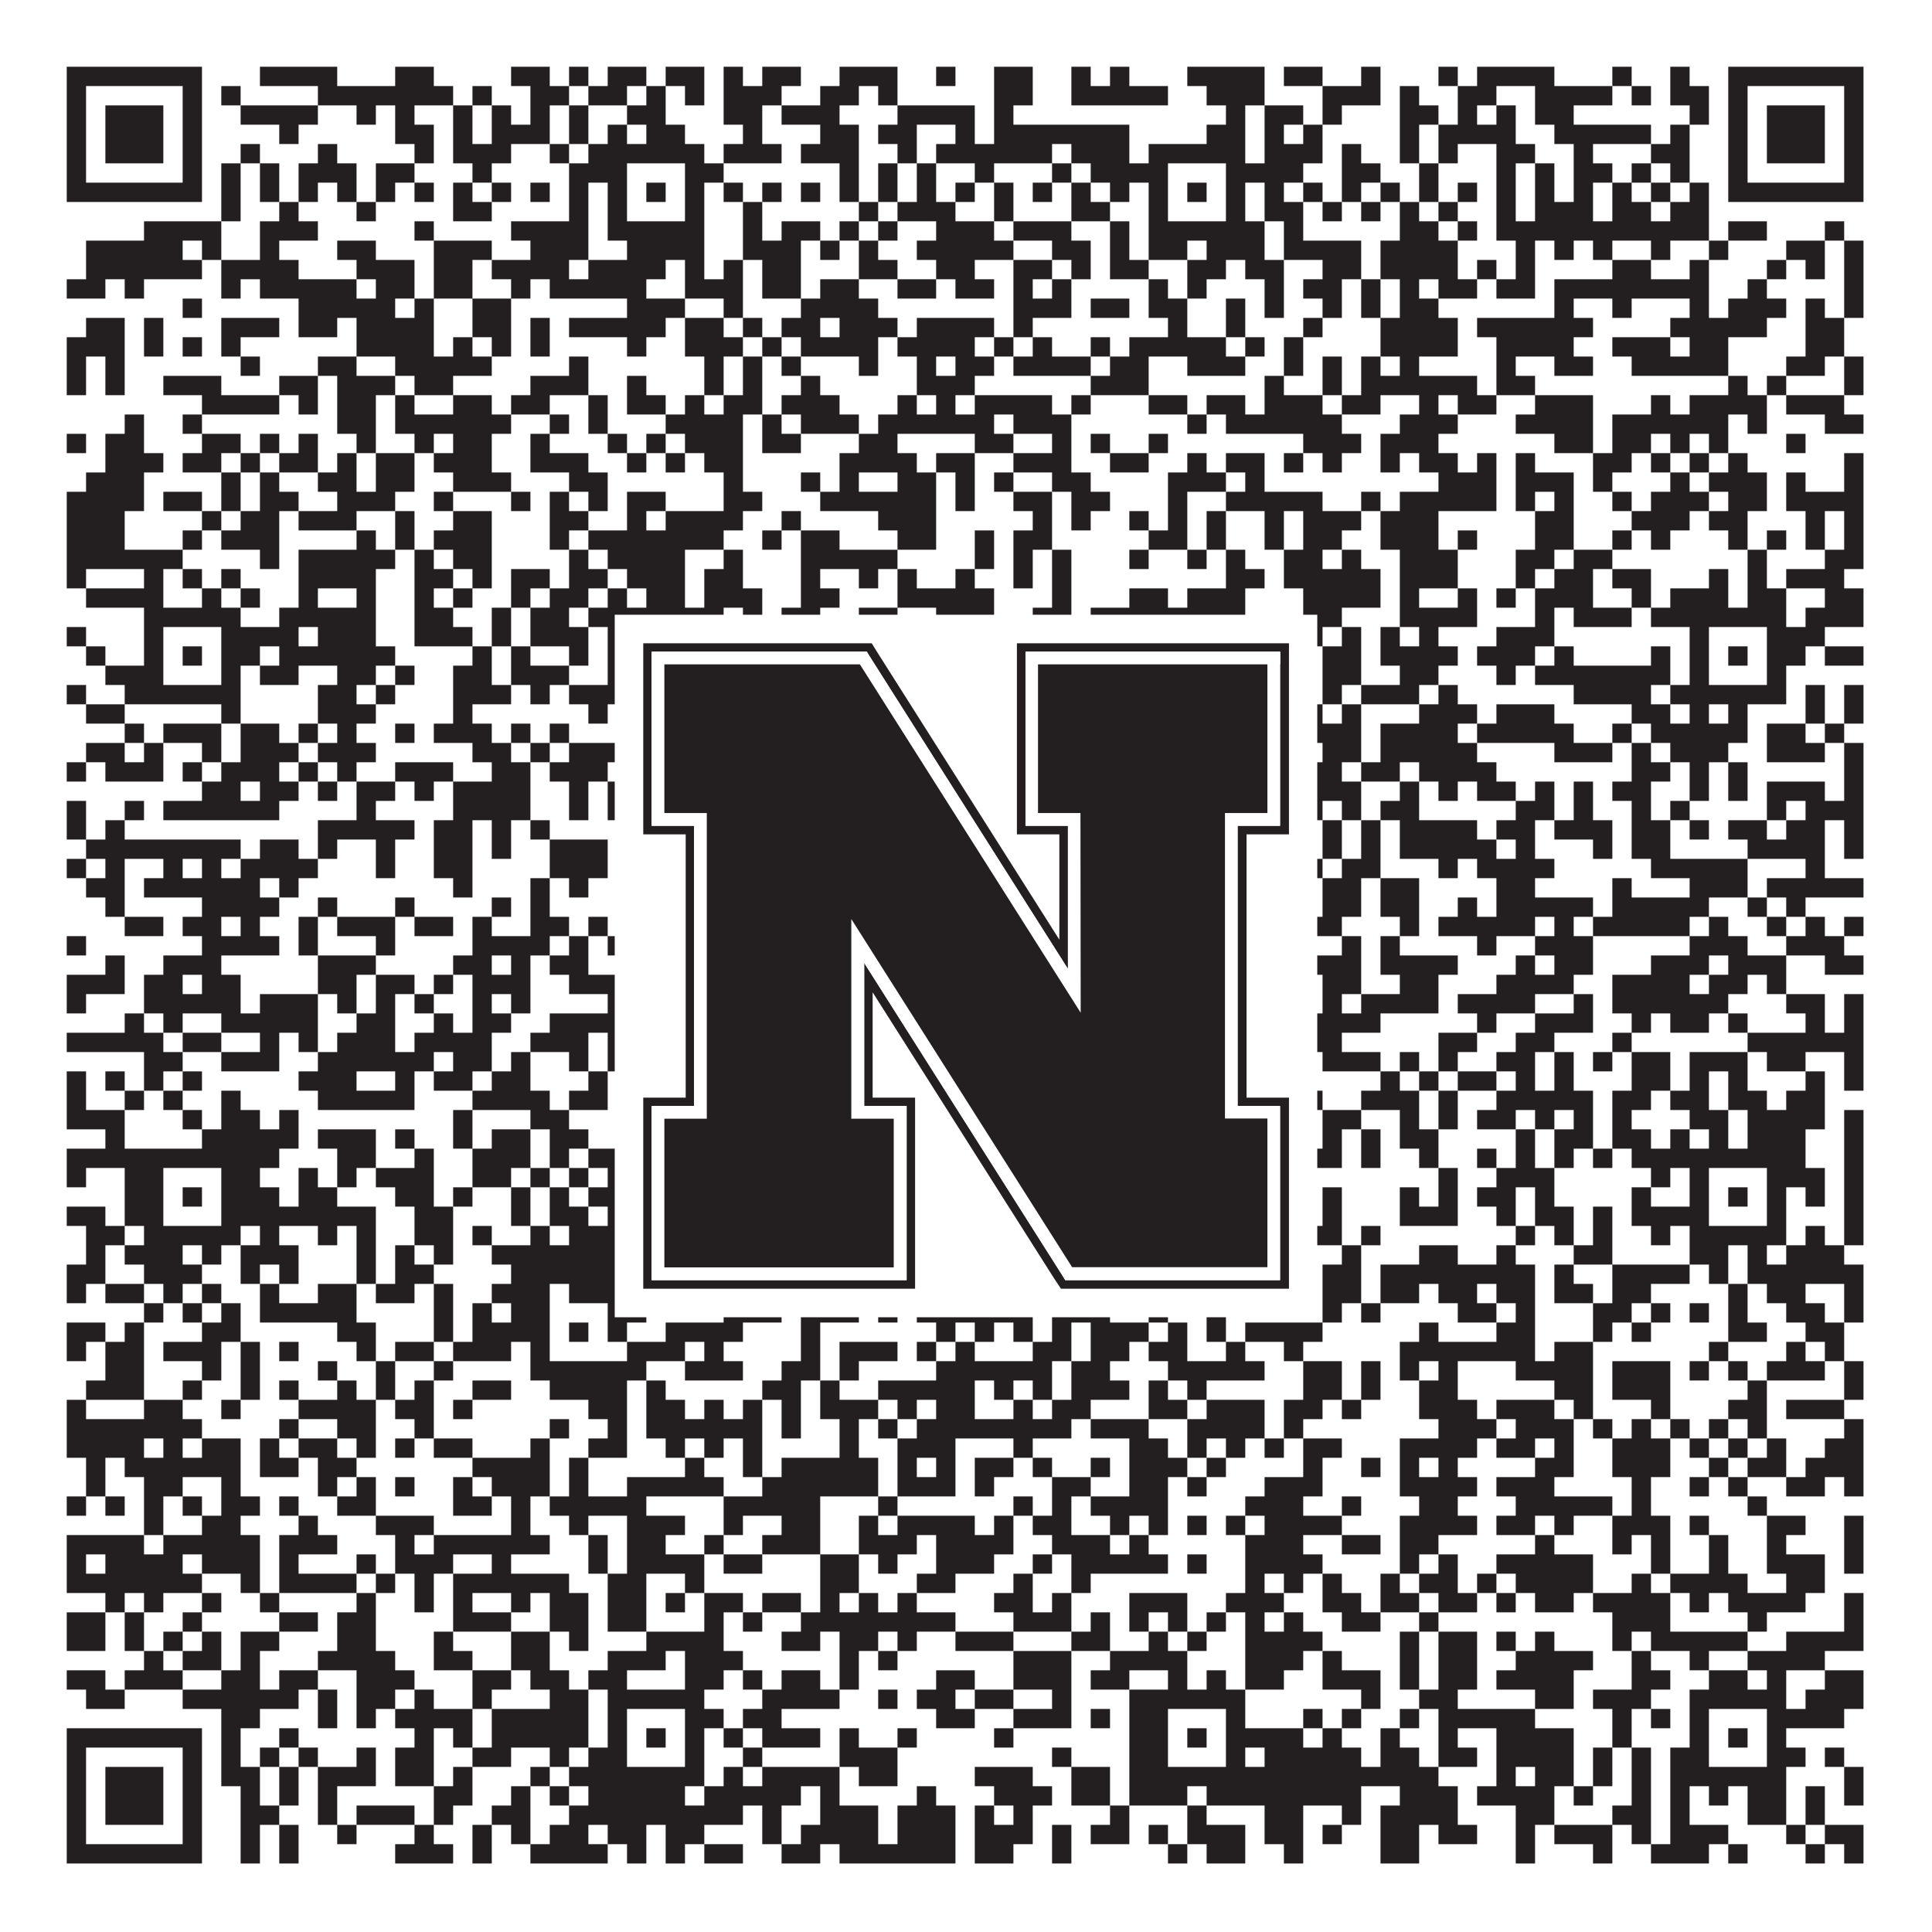 <?xml version="1.0"?>
<svg xmlns="http://www.w3.org/2000/svg" xmlns:xlink="http://www.w3.org/1999/xlink" version="1.1" width="1100px" height="1100px" viewBox="0 0 1100 1100"><rect x="0" y="0" width="1100" height="1100" fill="#ffffff" fill-opacity="1"/><path fill="#231f20" fill-opacity="1" d="M38,38L115,38L115,49L38,49ZM148,38L192,38L192,49L148,49ZM225,38L247,38L247,49L225,49ZM291,38L313,38L313,49L291,49ZM324,38L335,38L335,49L324,49ZM346,38L368,38L368,49L346,49ZM379,38L401,38L401,49L379,49ZM412,38L423,38L423,49L412,49ZM434,38L456,38L456,49L434,49ZM478,38L511,38L511,49L478,49ZM533,38L544,38L544,49L533,49ZM566,38L588,38L588,49L566,49ZM610,38L621,38L621,49L610,49ZM632,38L643,38L643,49L632,49ZM676,38L720,38L720,49L676,49ZM731,38L753,38L753,49L731,49ZM775,38L786,38L786,49L775,49ZM819,38L830,38L830,49L819,49ZM841,38L885,38L885,49L841,49ZM918,38L929,38L929,49L918,49ZM951,38L962,38L962,49L951,49ZM984,38L1061,38L1061,49L984,49ZM38,49L49,49L49,60L38,60ZM104,49L115,49L115,60L104,60ZM126,49L137,49L137,60L126,60ZM181,49L258,49L258,60L181,60ZM269,49L280,49L280,60L269,60ZM302,49L324,49L324,60L302,60ZM335,49L357,49L357,60L335,60ZM368,49L379,49L379,60L368,60ZM390,49L401,49L401,60L390,60ZM412,49L445,49L445,60L412,60ZM467,49L489,49L489,60L467,60ZM500,49L511,49L511,60L500,60ZM566,49L588,49L588,60L566,60ZM610,49L665,49L665,60L610,60ZM687,49L720,49L720,60L687,60ZM753,49L786,49L786,60L753,60ZM797,49L808,49L808,60L797,60ZM830,49L852,49L852,60L830,60ZM874,49L918,49L918,60L874,60ZM929,49L940,49L940,60L929,60ZM951,49L973,49L973,60L951,60ZM984,49L995,49L995,60L984,60ZM1050,49L1061,49L1061,60L1050,60ZM38,60L49,60L49,71L38,71ZM60,60L93,60L93,71L60,71ZM104,60L115,60L115,71L104,71ZM137,60L181,60L181,71L137,71ZM203,60L214,60L214,71L203,71ZM225,60L236,60L236,71L225,71ZM258,60L269,60L269,71L258,71ZM280,60L291,60L291,71L280,71ZM302,60L313,60L313,71L302,71ZM324,60L335,60L335,71L324,71ZM357,60L379,60L379,71L357,71ZM412,60L434,60L434,71L412,71ZM445,60L478,60L478,71L445,71ZM511,60L555,60L555,71L511,71ZM566,60L577,60L577,71L566,71ZM698,60L709,60L709,71L698,71ZM720,60L742,60L742,71L720,71ZM753,60L764,60L764,71L753,71ZM797,60L819,60L819,71L797,71ZM830,60L841,60L841,71L830,71ZM852,60L863,60L863,71L852,71ZM874,60L896,60L896,71L874,71ZM962,60L973,60L973,71L962,71ZM984,60L995,60L995,71L984,71ZM1006,60L1039,60L1039,71L1006,71ZM1050,60L1061,60L1061,71L1050,71ZM38,71L49,71L49,82L38,82ZM60,71L93,71L93,82L60,82ZM104,71L115,71L115,82L104,82ZM159,71L170,71L170,82L159,82ZM225,71L247,71L247,82L225,82ZM258,71L269,71L269,82L258,82ZM280,71L313,71L313,82L280,82ZM324,71L335,71L335,82L324,82ZM346,71L357,71L357,82L346,82ZM368,71L390,71L390,82L368,82ZM423,71L434,71L434,82L423,82ZM467,71L489,71L489,82L467,82ZM500,71L522,71L522,82L500,82ZM544,71L555,71L555,82L544,82ZM566,71L643,71L643,82L566,82ZM687,71L709,71L709,82L687,82ZM720,71L731,71L731,82L720,82ZM742,71L753,71L753,82L742,82ZM797,71L808,71L808,82L797,82ZM819,71L863,71L863,82L819,82ZM885,71L940,71L940,82L885,82ZM951,71L962,71L962,82L951,82ZM984,71L995,71L995,82L984,82ZM1006,71L1039,71L1039,82L1006,82ZM1050,71L1061,71L1061,82L1050,82ZM38,82L49,82L49,93L38,93ZM60,82L93,82L93,93L60,93ZM104,82L115,82L115,93L104,93ZM137,82L148,82L148,93L137,93ZM181,82L192,82L192,93L181,93ZM236,82L247,82L247,93L236,93ZM258,82L291,82L291,93L258,93ZM313,82L324,82L324,93L313,93ZM335,82L401,82L401,93L335,93ZM412,82L445,82L445,93L412,93ZM456,82L489,82L489,93L456,93ZM511,82L522,82L522,93L511,93ZM533,82L599,82L599,93L533,93ZM610,82L643,82L643,93L610,93ZM654,82L709,82L709,93L654,93ZM720,82L753,82L753,93L720,93ZM764,82L775,82L775,93L764,93ZM797,82L808,82L808,93L797,93ZM819,82L830,82L830,93L819,93ZM852,82L874,82L874,93L852,93ZM896,82L907,82L907,93L896,93ZM940,82L962,82L962,93L940,93ZM984,82L995,82L995,93L984,93ZM1006,82L1039,82L1039,93L1006,93ZM1050,82L1061,82L1061,93L1050,93ZM38,93L49,93L49,104L38,104ZM104,93L115,93L115,104L104,104ZM126,93L137,93L137,104L126,104ZM148,93L159,93L159,104L148,104ZM170,93L203,93L203,104L170,104ZM214,93L236,93L236,104L214,104ZM269,93L280,93L280,104L269,104ZM324,93L357,93L357,104L324,104ZM390,93L412,93L412,104L390,104ZM478,93L489,93L489,104L478,104ZM500,93L511,93L511,104L500,104ZM522,93L533,93L533,104L522,104ZM555,93L566,93L566,104L555,104ZM599,93L610,93L610,104L599,104ZM621,93L665,93L665,104L621,104ZM698,93L742,93L742,104L698,104ZM764,93L786,93L786,104L764,104ZM808,93L819,93L819,104L808,104ZM852,93L863,93L863,104L852,104ZM874,93L885,93L885,104L874,104ZM896,93L918,93L918,104L896,104ZM929,93L940,93L940,104L929,104ZM951,93L962,93L962,104L951,104ZM984,93L995,93L995,104L984,104ZM1050,93L1061,93L1061,104L1050,104ZM38,104L115,104L115,115L38,115ZM126,104L137,104L137,115L126,115ZM148,104L159,104L159,115L148,115ZM170,104L181,104L181,115L170,115ZM192,104L203,104L203,115L192,115ZM214,104L225,104L225,115L214,115ZM236,104L247,104L247,115L236,115ZM258,104L269,104L269,115L258,115ZM280,104L291,104L291,115L280,115ZM302,104L313,104L313,115L302,115ZM324,104L335,104L335,115L324,115ZM346,104L357,104L357,115L346,115ZM368,104L379,104L379,115L368,115ZM390,104L401,104L401,115L390,115ZM412,104L423,104L423,115L412,115ZM434,104L445,104L445,115L434,115ZM456,104L467,104L467,115L456,115ZM478,104L489,104L489,115L478,115ZM500,104L511,104L511,115L500,115ZM522,104L533,104L533,115L522,115ZM544,104L555,104L555,115L544,115ZM566,104L577,104L577,115L566,115ZM588,104L599,104L599,115L588,115ZM610,104L621,104L621,115L610,115ZM632,104L643,104L643,115L632,115ZM654,104L665,104L665,115L654,115ZM676,104L687,104L687,115L676,115ZM698,104L709,104L709,115L698,115ZM720,104L731,104L731,115L720,115ZM742,104L753,104L753,115L742,115ZM764,104L775,104L775,115L764,115ZM786,104L797,104L797,115L786,115ZM808,104L819,104L819,115L808,115ZM830,104L841,104L841,115L830,115ZM852,104L863,104L863,115L852,115ZM874,104L885,104L885,115L874,115ZM896,104L907,104L907,115L896,115ZM918,104L929,104L929,115L918,115ZM940,104L951,104L951,115L940,115ZM962,104L973,104L973,115L962,115ZM984,104L1061,104L1061,115L984,115ZM126,115L137,115L137,126L126,126ZM159,115L170,115L170,126L159,126ZM203,115L214,115L214,126L203,126ZM258,115L280,115L280,126L258,126ZM324,115L335,115L335,126L324,126ZM346,115L357,115L357,126L346,126ZM390,115L401,115L401,126L390,126ZM423,115L434,115L434,126L423,126ZM489,115L500,115L500,126L489,126ZM511,115L544,115L544,126L511,126ZM566,115L577,115L577,126L566,126ZM610,115L632,115L632,126L610,126ZM654,115L665,115L665,126L654,126ZM698,115L709,115L709,126L698,126ZM720,115L742,115L742,126L720,126ZM753,115L764,115L764,126L753,126ZM775,115L786,115L786,126L775,126ZM797,115L808,115L808,126L797,126ZM819,115L830,115L830,126L819,126ZM852,115L863,115L863,126L852,126ZM874,115L907,115L907,126L874,126ZM918,115L940,115L940,126L918,126ZM951,115L973,115L973,126L951,126ZM82,126L126,126L126,137L82,137ZM148,126L181,126L181,137L148,137ZM236,126L247,126L247,137L236,137ZM291,126L335,126L335,137L291,137ZM346,126L401,126L401,137L346,137ZM423,126L434,126L434,137L423,137ZM445,126L467,126L467,137L445,137ZM478,126L489,126L489,137L478,137ZM500,126L511,126L511,137L500,137ZM533,126L566,126L566,137L533,137ZM577,126L610,126L610,137L577,137ZM632,126L643,126L643,137L632,137ZM654,126L720,126L720,137L654,137ZM731,126L742,126L742,137L731,137ZM797,126L819,126L819,137L797,137ZM830,126L841,126L841,137L830,137ZM852,126L973,126L973,137L852,137ZM984,126L1006,126L1006,137L984,137ZM1039,126L1050,126L1050,137L1039,137ZM49,137L104,137L104,148L49,148ZM115,137L126,137L126,148L115,148ZM148,137L159,137L159,148L148,148ZM192,137L214,137L214,148L192,148ZM247,137L280,137L280,148L247,148ZM302,137L335,137L335,148L302,148ZM357,137L401,137L401,148L357,148ZM423,137L456,137L456,148L423,148ZM467,137L478,137L478,148L467,148ZM489,137L500,137L500,148L489,148ZM522,137L577,137L577,148L522,148ZM599,137L621,137L621,148L599,148ZM632,137L643,137L643,148L632,148ZM654,137L676,137L676,148L654,148ZM687,137L720,137L720,148L687,148ZM731,137L775,137L775,148L731,148ZM786,137L830,137L830,148L786,148ZM863,137L874,137L874,148L863,148ZM885,137L896,137L896,148L885,148ZM907,137L918,137L918,148L907,148ZM940,137L951,137L951,148L940,148ZM973,137L984,137L984,148L973,148ZM1017,137L1039,137L1039,148L1017,148ZM1050,137L1061,137L1061,148L1050,148ZM49,148L115,148L115,159L49,159ZM126,148L170,148L170,159L126,159ZM203,148L236,148L236,159L203,159ZM247,148L269,148L269,159L247,159ZM280,148L324,148L324,159L280,159ZM335,148L379,148L379,159L335,159ZM390,148L401,148L401,159L390,159ZM412,148L423,148L423,159L412,159ZM434,148L456,148L456,159L434,159ZM489,148L511,148L511,159L489,159ZM533,148L555,148L555,159L533,159ZM577,148L599,148L599,159L577,159ZM610,148L621,148L621,159L610,159ZM632,148L654,148L654,159L632,159ZM676,148L698,148L698,159L676,159ZM709,148L731,148L731,159L709,159ZM753,148L775,148L775,159L753,159ZM786,148L830,148L830,159L786,159ZM841,148L852,148L852,159L841,159ZM863,148L874,148L874,159L863,159ZM918,148L940,148L940,159L918,159ZM962,148L973,148L973,159L962,159ZM1006,148L1017,148L1017,159L1006,159ZM1028,148L1039,148L1039,159L1028,159ZM1050,148L1061,148L1061,159L1050,159ZM38,159L60,159L60,170L38,170ZM71,159L82,159L82,170L71,170ZM126,159L137,159L137,170L126,170ZM148,159L203,159L203,170L148,170ZM214,159L236,159L236,170L214,170ZM247,159L269,159L269,170L247,170ZM291,159L302,159L302,170L291,170ZM313,159L368,159L368,170L313,170ZM390,159L423,159L423,170L390,170ZM434,159L456,159L456,170L434,170ZM467,159L489,159L489,170L467,170ZM511,159L533,159L533,170L511,170ZM544,159L566,159L566,170L544,170ZM577,159L588,159L588,170L577,170ZM599,159L610,159L610,170L599,170ZM654,159L665,159L665,170L654,170ZM676,159L687,159L687,170L676,170ZM720,159L731,159L731,170L720,170ZM742,159L764,159L764,170L742,170ZM775,159L786,159L786,170L775,170ZM797,159L808,159L808,170L797,170ZM819,159L841,159L841,170L819,170ZM852,159L874,159L874,170L852,170ZM885,159L973,159L973,170L885,170ZM995,159L1006,159L1006,170L995,170ZM1050,159L1061,159L1061,170L1050,170ZM104,170L115,170L115,181L104,181ZM170,170L225,170L225,181L170,181ZM236,170L247,170L247,181L236,181ZM269,170L291,170L291,181L269,181ZM357,170L390,170L390,181L357,181ZM412,170L423,170L423,181L412,181ZM456,170L500,170L500,181L456,181ZM577,170L610,170L610,181L577,181ZM621,170L643,170L643,181L621,181ZM654,170L676,170L676,181L654,181ZM698,170L709,170L709,181L698,181ZM720,170L731,170L731,181L720,181ZM753,170L764,170L764,181L753,181ZM775,170L786,170L786,181L775,181ZM797,170L819,170L819,181L797,181ZM885,170L896,170L896,181L885,181ZM918,170L929,170L929,181L918,181ZM962,170L973,170L973,181L962,181ZM984,170L1017,170L1017,181L984,181ZM1028,170L1039,170L1039,181L1028,181ZM1050,170L1061,170L1061,181L1050,181ZM49,181L71,181L71,192L49,192ZM82,181L93,181L93,192L82,192ZM126,181L159,181L159,192L126,192ZM170,181L192,181L192,192L170,192ZM203,181L247,181L247,192L203,192ZM269,181L291,181L291,192L269,192ZM302,181L313,181L313,192L302,192ZM324,181L379,181L379,192L324,192ZM390,181L412,181L412,192L390,192ZM423,181L434,181L434,192L423,192ZM445,181L467,181L467,192L445,192ZM478,181L511,181L511,192L478,192ZM522,181L566,181L566,192L522,192ZM577,181L588,181L588,192L577,192ZM665,181L676,181L676,192L665,192ZM698,181L709,181L709,192L698,192ZM742,181L753,181L753,192L742,192ZM786,181L830,181L830,192L786,192ZM841,181L907,181L907,192L841,192ZM951,181L1006,181L1006,192L951,192ZM1028,181L1050,181L1050,192L1028,192ZM38,192L71,192L71,203L38,203ZM82,192L93,192L93,203L82,203ZM104,192L115,192L115,203L104,203ZM126,192L137,192L137,203L126,203ZM203,192L247,192L247,203L203,203ZM258,192L269,192L269,203L258,203ZM280,192L291,192L291,203L280,203ZM302,192L313,192L313,203L302,203ZM357,192L368,192L368,203L357,203ZM390,192L423,192L423,203L390,203ZM434,192L445,192L445,203L434,203ZM456,192L500,192L500,203L456,203ZM511,192L555,192L555,203L511,203ZM566,192L577,192L577,203L566,203ZM588,192L599,192L599,203L588,203ZM621,192L632,192L632,203L621,203ZM643,192L698,192L698,203L643,203ZM709,192L720,192L720,203L709,203ZM731,192L742,192L742,203L731,203ZM786,192L830,192L830,203L786,203ZM852,192L896,192L896,203L852,203ZM918,192L951,192L951,203L918,203ZM962,192L984,192L984,203L962,203ZM1028,192L1050,192L1050,203L1028,203ZM38,203L49,203L49,214L38,214ZM60,203L71,203L71,214L60,214ZM137,203L148,203L148,214L137,214ZM181,203L203,203L203,214L181,214ZM225,203L280,203L280,214L225,214ZM324,203L335,203L335,214L324,214ZM401,203L412,203L412,214L401,214ZM423,203L434,203L434,214L423,214ZM445,203L456,203L456,214L445,214ZM489,203L500,203L500,214L489,214ZM522,203L533,203L533,214L522,214ZM544,203L566,203L566,214L544,214ZM577,203L621,203L621,214L577,214ZM632,203L654,203L654,214L632,214ZM676,203L709,203L709,214L676,214ZM731,203L742,203L742,214L731,214ZM753,203L764,203L764,214L753,214ZM775,203L786,203L786,214L775,214ZM797,203L808,203L808,214L797,214ZM852,203L863,203L863,214L852,214ZM885,203L907,203L907,214L885,214ZM929,203L984,203L984,214L929,214ZM1017,203L1039,203L1039,214L1017,214ZM1050,203L1061,203L1061,214L1050,214ZM38,214L49,214L49,225L38,225ZM60,214L71,214L71,225L60,225ZM93,214L126,214L126,225L93,225ZM159,214L181,214L181,225L159,225ZM192,214L225,214L225,225L192,225ZM236,214L258,214L258,225L236,225ZM302,214L335,214L335,225L302,225ZM357,214L368,214L368,225L357,225ZM401,214L412,214L412,225L401,225ZM423,214L434,214L434,225L423,225ZM456,214L467,214L467,225L456,225ZM522,214L555,214L555,225L522,225ZM621,214L654,214L654,225L621,225ZM720,214L731,214L731,225L720,225ZM753,214L764,214L764,225L753,225ZM775,214L841,214L841,225L775,225ZM852,214L874,214L874,225L852,225ZM984,214L995,214L995,225L984,225ZM1006,214L1017,214L1017,225L1006,225ZM1050,214L1061,214L1061,225L1050,225ZM115,225L159,225L159,236L115,236ZM170,225L181,225L181,236L170,236ZM192,225L214,225L214,236L192,236ZM225,225L236,225L236,236L225,236ZM258,225L280,225L280,236L258,236ZM291,225L313,225L313,236L291,236ZM335,225L346,225L346,236L335,236ZM357,225L379,225L379,236L357,236ZM390,225L401,225L401,236L390,236ZM412,225L434,225L434,236L412,236ZM445,225L478,225L478,236L445,236ZM511,225L522,225L522,236L511,236ZM533,225L544,225L544,236L533,236ZM555,225L599,225L599,236L555,236ZM610,225L621,225L621,236L610,236ZM654,225L676,225L676,236L654,236ZM687,225L709,225L709,236L687,236ZM720,225L753,225L753,236L720,236ZM764,225L786,225L786,236L764,236ZM808,225L819,225L819,236L808,236ZM830,225L852,225L852,236L830,236ZM874,225L907,225L907,236L874,236ZM940,225L951,225L951,236L940,236ZM962,225L1006,225L1006,236L962,236ZM1017,225L1050,225L1050,236L1017,236ZM71,236L82,236L82,247L71,247ZM104,236L115,236L115,247L104,247ZM192,236L214,236L214,247L192,247ZM225,236L291,236L291,247L225,247ZM313,236L324,236L324,247L313,247ZM335,236L346,236L346,247L335,247ZM379,236L423,236L423,247L379,247ZM434,236L445,236L445,247L434,247ZM456,236L489,236L489,247L456,247ZM500,236L566,236L566,247L500,247ZM577,236L610,236L610,247L577,247ZM676,236L687,236L687,247L676,247ZM698,236L764,236L764,247L698,247ZM797,236L830,236L830,247L797,247ZM863,236L907,236L907,247L863,247ZM918,236L984,236L984,247L918,247ZM995,236L1006,236L1006,247L995,247ZM1039,236L1061,236L1061,247L1039,247ZM38,247L49,247L49,258L38,258ZM60,247L82,247L82,258L60,258ZM115,247L137,247L137,258L115,258ZM148,247L159,247L159,258L148,258ZM170,247L181,247L181,258L170,258ZM203,247L214,247L214,258L203,258ZM236,247L247,247L247,258L236,258ZM258,247L280,247L280,258L258,258ZM302,247L313,247L313,258L302,258ZM346,247L357,247L357,258L346,258ZM368,247L379,247L379,258L368,258ZM390,247L423,247L423,258L390,258ZM434,247L456,247L456,258L434,258ZM489,247L511,247L511,258L489,258ZM555,247L577,247L577,258L555,258ZM599,247L610,247L610,258L599,258ZM621,247L632,247L632,258L621,258ZM654,247L665,247L665,258L654,258ZM742,247L775,247L775,258L742,258ZM786,247L819,247L819,258L786,258ZM885,247L907,247L907,258L885,258ZM918,247L940,247L940,258L918,258ZM951,247L962,247L962,258L951,258ZM973,247L984,247L984,258L973,258ZM1017,247L1028,247L1028,258L1017,258ZM60,258L93,258L93,269L60,269ZM104,258L126,258L126,269L104,269ZM137,258L148,258L148,269L137,269ZM159,258L181,258L181,269L159,269ZM192,258L203,258L203,269L192,269ZM214,258L236,258L236,269L214,269ZM247,258L280,258L280,269L247,269ZM302,258L335,258L335,269L302,269ZM357,258L368,258L368,269L357,269ZM379,258L390,258L390,269L379,269ZM401,258L423,258L423,269L401,269ZM478,258L522,258L522,269L478,269ZM533,258L555,258L555,269L533,269ZM577,258L610,258L610,269L577,269ZM632,258L654,258L654,269L632,269ZM676,258L687,258L687,269L676,269ZM698,258L720,258L720,269L698,269ZM731,258L742,258L742,269L731,269ZM753,258L764,258L764,269L753,269ZM786,258L797,258L797,269L786,269ZM808,258L830,258L830,269L808,269ZM841,258L852,258L852,269L841,269ZM863,258L874,258L874,269L863,269ZM907,258L929,258L929,269L907,269ZM940,258L951,258L951,269L940,269ZM962,258L973,258L973,269L962,269ZM984,258L995,258L995,269L984,269ZM1050,258L1061,258L1061,269L1050,269ZM49,269L82,269L82,280L49,280ZM126,269L137,269L137,280L126,280ZM148,269L159,269L159,280L148,280ZM181,269L203,269L203,280L181,280ZM214,269L236,269L236,280L214,280ZM258,269L291,269L291,280L258,280ZM324,269L346,269L346,280L324,280ZM412,269L423,269L423,280L412,280ZM456,269L467,269L467,280L456,280ZM478,269L489,269L489,280L478,280ZM511,269L533,269L533,280L511,280ZM544,269L555,269L555,280L544,280ZM566,269L577,269L577,280L566,280ZM599,269L621,269L621,280L599,280ZM665,269L698,269L698,280L665,280ZM709,269L720,269L720,280L709,280ZM819,269L852,269L852,280L819,280ZM863,269L896,269L896,280L863,280ZM907,269L918,269L918,280L907,280ZM951,269L962,269L962,280L951,280ZM973,269L1006,269L1006,280L973,280ZM1017,269L1028,269L1028,280L1017,280ZM1050,269L1061,269L1061,280L1050,280ZM38,280L82,280L82,291L38,291ZM93,280L115,280L115,291L93,291ZM126,280L137,280L137,291L126,291ZM148,280L170,280L170,291L148,291ZM192,280L225,280L225,291L192,291ZM247,280L258,280L258,291L247,291ZM291,280L302,280L302,291L291,291ZM313,280L324,280L324,291L313,291ZM335,280L346,280L346,291L335,291ZM357,280L379,280L379,291L357,291ZM412,280L434,280L434,291L412,291ZM467,280L533,280L533,291L467,291ZM544,280L555,280L555,291L544,291ZM577,280L599,280L599,291L577,291ZM610,280L632,280L632,291L610,291ZM665,280L676,280L676,291L665,291ZM698,280L753,280L753,291L698,291ZM775,280L786,280L786,291L775,291ZM797,280L852,280L852,291L797,291ZM863,280L874,280L874,291L863,291ZM885,280L896,280L896,291L885,291ZM918,280L929,280L929,291L918,291ZM940,280L973,280L973,291L940,291ZM984,280L1006,280L1006,291L984,291ZM1017,280L1061,280L1061,291L1017,291ZM38,291L71,291L71,302L38,302ZM115,291L126,291L126,302L115,302ZM137,291L159,291L159,302L137,302ZM170,291L203,291L203,302L170,302ZM225,291L236,291L236,302L225,302ZM258,291L280,291L280,302L258,302ZM313,291L335,291L335,302L313,302ZM357,291L368,291L368,302L357,302ZM379,291L423,291L423,302L379,302ZM445,291L456,291L456,302L445,302ZM500,291L533,291L533,302L500,302ZM588,291L599,291L599,302L588,302ZM610,291L621,291L621,302L610,302ZM643,291L654,291L654,302L643,302ZM665,291L676,291L676,302L665,302ZM687,291L698,291L698,302L687,302ZM720,291L731,291L731,302L720,302ZM742,291L775,291L775,302L742,302ZM786,291L819,291L819,302L786,302ZM874,291L896,291L896,302L874,302ZM929,291L962,291L962,302L929,302ZM973,291L995,291L995,302L973,302ZM1028,291L1039,291L1039,302L1028,302ZM1050,291L1061,291L1061,302L1050,302ZM38,302L71,302L71,313L38,313ZM104,302L115,302L115,313L104,313ZM126,302L159,302L159,313L126,313ZM203,302L214,302L214,313L203,313ZM225,302L236,302L236,313L225,313ZM247,302L280,302L280,313L247,313ZM313,302L324,302L324,313L313,313ZM335,302L412,302L412,313L335,313ZM434,302L445,302L445,313L434,313ZM456,302L478,302L478,313L456,313ZM511,302L533,302L533,313L511,313ZM555,302L566,302L566,313L555,313ZM577,302L599,302L599,313L577,313ZM654,302L676,302L676,313L654,313ZM687,302L698,302L698,313L687,313ZM720,302L731,302L731,313L720,313ZM742,302L764,302L764,313L742,313ZM786,302L819,302L819,313L786,313ZM830,302L841,302L841,313L830,313ZM874,302L896,302L896,313L874,313ZM918,302L929,302L929,313L918,313ZM940,302L951,302L951,313L940,313ZM984,302L995,302L995,313L984,313ZM1006,302L1017,302L1017,313L1006,313ZM1028,302L1039,302L1039,313L1028,313ZM1050,302L1061,302L1061,313L1050,313ZM38,313L104,313L104,324L38,324ZM148,313L159,313L159,324L148,324ZM170,313L225,313L225,324L170,324ZM236,313L247,313L247,324L236,324ZM258,313L280,313L280,324L258,324ZM324,313L335,313L335,324L324,324ZM346,313L390,313L390,324L346,324ZM412,313L423,313L423,324L412,324ZM456,313L511,313L511,324L456,324ZM555,313L566,313L566,324L555,324ZM577,313L588,313L588,324L577,324ZM599,313L610,313L610,324L599,324ZM643,313L654,313L654,324L643,324ZM676,313L687,313L687,324L676,324ZM698,313L709,313L709,324L698,324ZM731,313L753,313L753,324L731,324ZM764,313L775,313L775,324L764,324ZM797,313L830,313L830,324L797,324ZM863,313L885,313L885,324L863,324ZM896,313L918,313L918,324L896,324ZM995,313L1006,313L1006,324L995,324ZM1039,313L1061,313L1061,324L1039,324ZM38,324L49,324L49,335L38,335ZM82,324L93,324L93,335L82,335ZM104,324L115,324L115,335L104,335ZM126,324L137,324L137,335L126,335ZM170,324L214,324L214,335L170,335ZM236,324L258,324L258,335L236,335ZM269,324L280,324L280,335L269,335ZM291,324L313,324L313,335L291,335ZM324,324L346,324L346,335L324,335ZM357,324L390,324L390,335L357,335ZM401,324L423,324L423,335L401,335ZM456,324L467,324L467,335L456,335ZM489,324L500,324L500,335L489,335ZM511,324L522,324L522,335L511,335ZM544,324L555,324L555,335L544,335ZM577,324L588,324L588,335L577,335ZM599,324L610,324L610,335L599,335ZM698,324L720,324L720,335L698,335ZM731,324L786,324L786,335L731,335ZM797,324L830,324L830,335L797,335ZM863,324L874,324L874,335L863,335ZM885,324L907,324L907,335L885,335ZM918,324L940,324L940,335L918,335ZM973,324L984,324L984,335L973,335ZM995,324L1006,324L1006,335L995,335ZM1017,324L1050,324L1050,335L1017,335ZM49,335L93,335L93,346L49,346ZM115,335L126,335L126,346L115,346ZM137,335L148,335L148,346L137,346ZM170,335L181,335L181,346L170,346ZM203,335L214,335L214,346L203,346ZM236,335L247,335L247,346L236,346ZM258,335L269,335L269,346L258,346ZM291,335L302,335L302,346L291,346ZM313,335L335,335L335,346L313,346ZM346,335L357,335L357,346L346,346ZM368,335L390,335L390,346L368,346ZM401,335L434,335L434,346L401,346ZM456,335L478,335L478,346L456,346ZM511,335L566,335L566,346L511,346ZM599,335L610,335L610,346L599,346ZM643,335L665,335L665,346L643,346ZM676,335L709,335L709,346L676,346ZM742,335L786,335L786,346L742,346ZM797,335L808,335L808,346L797,346ZM830,335L841,335L841,346L830,346ZM852,335L863,335L863,346L852,346ZM874,335L907,335L907,346L874,346ZM929,335L940,335L940,346L929,346ZM951,335L984,335L984,346L951,346ZM995,335L1017,335L1017,346L995,346ZM1039,335L1061,335L1061,346L1039,346ZM82,346L137,346L137,357L82,357ZM159,346L214,346L214,357L159,357ZM236,346L258,346L258,357L236,357ZM280,346L291,346L291,357L280,357ZM302,346L324,346L324,357L302,357ZM335,346L412,346L412,357L335,357ZM423,346L434,346L434,357L423,357ZM445,346L467,346L467,357L445,357ZM489,346L511,346L511,357L489,357ZM533,346L566,346L566,357L533,357ZM588,346L610,346L610,357L588,357ZM621,346L709,346L709,357L621,357ZM742,346L764,346L764,357L742,357ZM797,346L841,346L841,357L797,357ZM874,346L885,346L885,357L874,357ZM896,346L929,346L929,357L896,357ZM940,346L1017,346L1017,357L940,357ZM1028,346L1061,346L1061,357L1028,357ZM38,357L49,357L49,368L38,368ZM82,357L93,357L93,368L82,368ZM126,357L170,357L170,368L126,368ZM181,357L214,357L214,368L181,368ZM236,357L269,357L269,368L236,368ZM280,357L291,357L291,368L280,368ZM302,357L335,357L335,368L302,368ZM346,357L357,357L357,368L346,368ZM390,357L401,357L401,368L390,368ZM423,357L434,357L434,368L423,368ZM467,357L478,357L478,368L467,368ZM500,357L544,357L544,368L500,368ZM555,357L566,357L566,368L555,368ZM577,357L599,357L599,368L577,368ZM610,357L621,357L621,368L610,368ZM632,357L643,357L643,368L632,368ZM654,357L665,357L665,368L654,368ZM698,357L753,357L753,368L698,368ZM764,357L775,357L775,368L764,368ZM786,357L797,357L797,368L786,368ZM808,357L819,357L819,368L808,368ZM852,357L885,357L885,368L852,368ZM962,357L973,357L973,368L962,368ZM1006,357L1039,357L1039,368L1006,368ZM49,368L60,368L60,379L49,379ZM82,368L93,368L93,379L82,379ZM104,368L115,368L115,379L104,379ZM126,368L148,368L148,379L126,379ZM159,368L225,368L225,379L159,379ZM269,368L280,368L280,379L269,379ZM291,368L302,368L302,379L291,379ZM324,368L335,368L335,379L324,379ZM346,368L357,368L357,379L346,379ZM368,368L379,368L379,379L368,379ZM390,368L412,368L412,379L390,379ZM434,368L445,368L445,379L434,379ZM478,368L533,368L533,379L478,379ZM555,368L566,368L566,379L555,379ZM577,368L632,368L632,379L577,379ZM654,368L665,368L665,379L654,379ZM676,368L687,368L687,379L676,379ZM698,368L709,368L709,379L698,379ZM720,368L742,368L742,379L720,379ZM753,368L775,368L775,379L753,379ZM786,368L830,368L830,379L786,379ZM841,368L874,368L874,379L841,379ZM885,368L896,368L896,379L885,379ZM940,368L951,368L951,379L940,379ZM962,368L973,368L973,379L962,379ZM984,368L995,368L995,379L984,379ZM1006,368L1028,368L1028,379L1006,379ZM1039,368L1061,368L1061,379L1039,379ZM60,379L93,379L93,390L60,390ZM126,379L137,379L137,390L126,390ZM148,379L170,379L170,390L148,390ZM192,379L214,379L214,390L192,390ZM225,379L236,379L236,390L225,390ZM258,379L280,379L280,390L258,390ZM291,379L324,379L324,390L291,390ZM346,379L357,379L357,390L346,390ZM390,379L412,379L412,390L390,390ZM423,379L478,379L478,390L423,390ZM500,379L522,379L522,390L500,390ZM544,379L566,379L566,390L544,390ZM632,379L643,379L643,390L632,390ZM654,379L665,379L665,390L654,390ZM698,379L709,379L709,390L698,390ZM720,379L742,379L742,390L720,390ZM753,379L775,379L775,390L753,390ZM797,379L819,379L819,390L797,390ZM852,379L863,379L863,390L852,390ZM874,379L951,379L951,390L874,390ZM962,379L973,379L973,390L962,390ZM1006,379L1017,379L1017,390L1006,390ZM38,390L49,390L49,401L38,401ZM71,390L137,390L137,401L71,401ZM181,390L203,390L203,401L181,401ZM214,390L225,390L225,401L214,401ZM258,390L291,390L291,401L258,401ZM302,390L313,390L313,401L302,401ZM324,390L412,390L412,401L324,401ZM423,390L456,390L456,401L423,401ZM478,390L489,390L489,401L478,401ZM522,390L533,390L533,401L522,401ZM544,390L566,390L566,401L544,401ZM588,390L599,390L599,401L588,401ZM654,390L720,390L720,401L654,401ZM753,390L764,390L764,401L753,401ZM775,390L808,390L808,401L775,401ZM819,390L830,390L830,401L819,401ZM896,390L940,390L940,401L896,401ZM951,390L1017,390L1017,401L951,401ZM1028,390L1039,390L1039,401L1028,401ZM1050,390L1061,390L1061,401L1050,401ZM49,401L71,401L71,412L49,412ZM126,401L137,401L137,412L126,412ZM181,401L214,401L214,412L181,412ZM258,401L269,401L269,412L258,412ZM335,401L346,401L346,412L335,412ZM357,401L368,401L368,412L357,412ZM390,401L401,401L401,412L390,412ZM434,401L478,401L478,412L434,412ZM522,401L533,401L533,412L522,412ZM555,401L577,401L577,412L555,412ZM588,401L599,401L599,412L588,412ZM632,401L654,401L654,412L632,412ZM709,401L731,401L731,412L709,412ZM742,401L753,401L753,412L742,412ZM764,401L775,401L775,412L764,412ZM808,401L841,401L841,412L808,412ZM852,401L885,401L885,412L852,412ZM929,401L951,401L951,412L929,412ZM962,401L973,401L973,412L962,412ZM984,401L995,401L995,412L984,412ZM1028,401L1039,401L1039,412L1028,412ZM1050,401L1061,401L1061,412L1050,412ZM71,412L82,412L82,423L71,423ZM93,412L126,412L126,423L93,423ZM137,412L159,412L159,423L137,423ZM170,412L181,412L181,423L170,423ZM192,412L203,412L203,423L192,423ZM225,412L236,412L236,423L225,423ZM247,412L280,412L280,423L247,423ZM291,412L302,412L302,423L291,423ZM313,412L324,412L324,423L313,423ZM357,412L379,412L379,423L357,423ZM423,412L434,412L434,423L423,423ZM456,412L467,412L467,423L456,423ZM500,412L555,412L555,423L500,423ZM566,412L588,412L588,423L566,423ZM599,412L654,412L654,423L599,423ZM665,412L709,412L709,423L665,423ZM720,412L775,412L775,423L720,423ZM786,412L830,412L830,423L786,423ZM841,412L896,412L896,423L841,423ZM918,412L929,412L929,423L918,423ZM940,412L995,412L995,423L940,423ZM1006,412L1028,412L1028,423L1006,423ZM1039,412L1050,412L1050,423L1039,423ZM49,423L71,423L71,434L49,434ZM82,423L93,423L93,434L82,434ZM115,423L126,423L126,434L115,434ZM137,423L170,423L170,434L137,434ZM181,423L214,423L214,434L181,434ZM269,423L291,423L291,434L269,434ZM302,423L313,423L313,434L302,434ZM324,423L357,423L357,434L324,434ZM368,423L390,423L390,434L368,434ZM401,423L423,423L423,434L401,434ZM467,423L478,423L478,434L467,434ZM489,423L500,423L500,434L489,434ZM511,423L533,423L533,434L511,434ZM588,423L599,423L599,434L588,434ZM610,423L621,423L621,434L610,434ZM632,423L643,423L643,434L632,434ZM654,423L665,423L665,434L654,434ZM698,423L709,423L709,434L698,434ZM731,423L742,423L742,434L731,434ZM753,423L775,423L775,434L753,434ZM786,423L841,423L841,434L786,434ZM885,423L918,423L918,434L885,434ZM929,423L940,423L940,434L929,434ZM951,423L984,423L984,434L951,434ZM1006,423L1039,423L1039,434L1006,434ZM1050,423L1061,423L1061,434L1050,434ZM38,434L49,434L49,445L38,445ZM60,434L93,434L93,445L60,445ZM104,434L115,434L115,445L104,445ZM126,434L159,434L159,445L126,445ZM170,434L181,434L181,445L170,445ZM192,434L203,434L203,445L192,445ZM225,434L258,434L258,445L225,445ZM280,434L302,434L302,445L280,445ZM313,434L346,434L346,445L313,445ZM357,434L368,434L368,445L357,445ZM379,434L412,434L412,445L379,445ZM445,434L456,434L456,445L445,445ZM467,434L478,434L478,445L467,445ZM489,434L533,434L533,445L489,445ZM577,434L599,434L599,445L577,445ZM621,434L632,434L632,445L621,445ZM643,434L665,434L665,445L643,445ZM676,434L687,434L687,445L676,445ZM698,434L709,434L709,445L698,445ZM742,434L764,434L764,445L742,445ZM775,434L797,434L797,445L775,445ZM808,434L852,434L852,445L808,445ZM929,434L951,434L951,445L929,445ZM962,434L973,434L973,445L962,445ZM984,434L995,434L995,445L984,445ZM1050,434L1061,434L1061,445L1050,445ZM115,445L137,445L137,456L115,456ZM148,445L170,445L170,456L148,456ZM181,445L192,445L192,456L181,456ZM203,445L225,445L225,456L203,456ZM236,445L247,445L247,456L236,456ZM258,445L302,445L302,456L258,456ZM324,445L335,445L335,456L324,456ZM346,445L357,445L357,456L346,456ZM401,445L412,445L412,456L401,456ZM445,445L467,445L467,456L445,456ZM478,445L522,445L522,456L478,456ZM555,445L566,445L566,456L555,456ZM577,445L599,445L599,456L577,456ZM610,445L621,445L621,456L610,456ZM632,445L676,445L676,456L632,456ZM687,445L698,445L698,456L687,456ZM709,445L775,445L775,456L709,456ZM797,445L808,445L808,456L797,456ZM819,445L830,445L830,456L819,456ZM841,445L863,445L863,456L841,456ZM874,445L885,445L885,456L874,456ZM896,445L907,445L907,456L896,456ZM918,445L940,445L940,456L918,456ZM962,445L973,445L973,456L962,456ZM984,445L995,445L995,456L984,456ZM1006,445L1039,445L1039,456L1006,456ZM1050,445L1061,445L1061,456L1050,456ZM38,456L49,456L49,467L38,467ZM71,456L82,456L82,467L71,467ZM93,456L159,456L159,467L93,467ZM203,456L214,456L214,467L203,467ZM258,456L302,456L302,467L258,467ZM324,456L335,456L335,467L324,467ZM346,456L379,456L379,467L346,467ZM401,456L445,456L445,467L401,467ZM456,456L511,456L511,467L456,467ZM522,456L533,456L533,467L522,467ZM544,456L577,456L577,467L544,467ZM588,456L599,456L599,467L588,467ZM610,456L621,456L621,467L610,467ZM632,456L654,456L654,467L632,467ZM665,456L676,456L676,467L665,467ZM698,456L709,456L709,467L698,467ZM720,456L753,456L753,467L720,467ZM764,456L775,456L775,467L764,467ZM786,456L808,456L808,467L786,467ZM863,456L885,456L885,467L863,467ZM896,456L907,456L907,467L896,467ZM929,456L940,456L940,467L929,467ZM951,456L962,456L962,467L951,467ZM1006,456L1017,456L1017,467L1006,467ZM1028,456L1061,456L1061,467L1028,467ZM38,467L49,467L49,478L38,478ZM60,467L71,467L71,478L60,478ZM181,467L236,467L236,478L181,478ZM247,467L269,467L269,478L247,478ZM280,467L291,467L291,478L280,478ZM302,467L313,467L313,478L302,478ZM368,467L423,467L423,478L368,478ZM467,467L489,467L489,478L467,478ZM500,467L533,467L533,478L500,478ZM544,467L566,467L566,478L544,478ZM588,467L599,467L599,478L588,478ZM621,467L643,467L643,478L621,478ZM665,467L676,467L676,478L665,478ZM720,467L731,467L731,478L720,478ZM753,467L764,467L764,478L753,478ZM775,467L786,467L786,478L775,478ZM797,467L841,467L841,478L797,478ZM852,467L874,467L874,478L852,478ZM885,467L918,467L918,478L885,478ZM929,467L951,467L951,478L929,478ZM962,467L973,467L973,478L962,478ZM984,467L1006,467L1006,478L984,478ZM1017,467L1039,467L1039,478L1017,478ZM1050,467L1061,467L1061,478L1050,478ZM49,478L137,478L137,489L49,489ZM148,478L170,478L170,489L148,489ZM181,478L192,478L192,489L181,489ZM214,478L225,478L225,489L214,489ZM247,478L269,478L269,489L247,489ZM280,478L291,478L291,489L280,489ZM313,478L346,478L346,489L313,489ZM368,478L412,478L412,489L368,489ZM434,478L445,478L445,489L434,489ZM456,478L467,478L467,489L456,489ZM500,478L511,478L511,489L500,489ZM533,478L577,478L577,489L533,489ZM621,478L676,478L676,489L621,489ZM753,478L764,478L764,489L753,489ZM775,478L786,478L786,489L775,489ZM797,478L852,478L852,489L797,489ZM863,478L874,478L874,489L863,489ZM907,478L918,478L918,489L907,489ZM929,478L951,478L951,489L929,489ZM995,478L1039,478L1039,489L995,489ZM1050,478L1061,478L1061,489L1050,489ZM38,489L49,489L49,500L38,500ZM60,489L71,489L71,500L60,500ZM93,489L104,489L104,500L93,500ZM115,489L126,489L126,500L115,500ZM137,489L181,489L181,500L137,500ZM214,489L225,489L225,500L214,500ZM247,489L269,489L269,500L247,500ZM313,489L346,489L346,500L313,500ZM368,489L390,489L390,500L368,500ZM401,489L434,489L434,500L401,500ZM445,489L456,489L456,500L445,500ZM467,489L489,489L489,500L467,500ZM511,489L533,489L533,500L511,500ZM544,489L566,489L566,500L544,500ZM577,489L599,489L599,500L577,500ZM610,489L621,489L621,500L610,500ZM654,489L676,489L676,500L654,500ZM687,489L698,489L698,500L687,500ZM709,489L720,489L720,500L709,500ZM731,489L753,489L753,500L731,500ZM764,489L786,489L786,500L764,500ZM819,489L830,489L830,500L819,500ZM841,489L885,489L885,500L841,500ZM940,489L995,489L995,500L940,500ZM1028,489L1039,489L1039,500L1028,500ZM49,500L71,500L71,511L49,511ZM82,500L148,500L148,511L82,511ZM159,500L170,500L170,511L159,511ZM258,500L269,500L269,511L258,511ZM302,500L313,500L313,511L302,511ZM324,500L335,500L335,511L324,511ZM357,500L368,500L368,511L357,511ZM401,500L434,500L434,511L401,511ZM445,500L478,500L478,511L445,511ZM500,500L511,500L511,511L500,511ZM522,500L533,500L533,511L522,511ZM544,500L555,500L555,511L544,511ZM577,500L588,500L588,511L577,511ZM610,500L621,500L621,511L610,511ZM632,500L643,500L643,511L632,511ZM665,500L676,500L676,511L665,511ZM687,500L698,500L698,511L687,511ZM709,500L742,500L742,511L709,511ZM753,500L775,500L775,511L753,511ZM786,500L808,500L808,511L786,511ZM852,500L874,500L874,511L852,511ZM918,500L929,500L929,511L918,511ZM962,500L995,500L995,511L962,511ZM1006,500L1061,500L1061,511L1006,511ZM60,511L71,511L71,522L60,522ZM115,511L159,511L159,522L115,522ZM181,511L192,511L192,522L181,522ZM225,511L236,511L236,522L225,522ZM280,511L291,511L291,522L280,522ZM302,511L313,511L313,522L302,522ZM357,511L379,511L379,522L357,522ZM412,511L434,511L434,522L412,522ZM445,511L456,511L456,522L445,522ZM467,511L478,511L478,522L467,522ZM489,511L522,511L522,522L489,522ZM566,511L599,511L599,522L566,522ZM621,511L643,511L643,522L621,522ZM654,511L665,511L665,522L654,522ZM676,511L687,511L687,522L676,522ZM731,511L742,511L742,522L731,522ZM753,511L775,511L775,522L753,522ZM786,511L808,511L808,522L786,522ZM830,511L841,511L841,522L830,522ZM852,511L907,511L907,522L852,522ZM918,511L973,511L973,522L918,522ZM995,511L1006,511L1006,522L995,522ZM1017,511L1028,511L1028,522L1017,522ZM71,522L93,522L93,533L71,533ZM104,522L126,522L126,533L104,533ZM137,522L148,522L148,533L137,533ZM170,522L181,522L181,533L170,533ZM192,522L225,522L225,533L192,533ZM236,522L258,522L258,533L236,533ZM269,522L280,522L280,533L269,533ZM302,522L324,522L324,533L302,533ZM335,522L346,522L346,533L335,533ZM379,522L401,522L401,533L379,533ZM423,522L445,522L445,533L423,533ZM478,522L500,522L500,533L478,533ZM544,522L555,522L555,533L544,533ZM566,522L577,522L577,533L566,533ZM588,522L610,522L610,533L588,533ZM621,522L654,522L654,533L621,533ZM731,522L764,522L764,533L731,533ZM797,522L808,522L808,533L797,533ZM819,522L874,522L874,533L819,533ZM885,522L896,522L896,533L885,533ZM907,522L962,522L962,533L907,533ZM973,522L984,522L984,533L973,533ZM1006,522L1017,522L1017,533L1006,533ZM1028,522L1039,522L1039,533L1028,533ZM1050,522L1061,522L1061,533L1050,533ZM38,533L49,533L49,544L38,544ZM115,533L159,533L159,544L115,544ZM170,533L181,533L181,544L170,544ZM214,533L225,533L225,544L214,544ZM269,533L313,533L313,544L269,544ZM324,533L335,533L335,544L324,544ZM346,533L357,533L357,544L346,544ZM368,533L423,533L423,544L368,544ZM434,533L445,533L445,544L434,544ZM467,533L478,533L478,544L467,544ZM500,533L533,533L533,544L500,544ZM544,533L566,533L566,544L544,544ZM588,533L687,533L687,544L588,544ZM720,533L742,533L742,544L720,544ZM764,533L775,533L775,544L764,544ZM786,533L797,533L797,544L786,544ZM841,533L852,533L852,544L841,544ZM874,533L907,533L907,544L874,544ZM962,533L995,533L995,544L962,544ZM1017,533L1050,533L1050,544L1017,544ZM60,544L71,544L71,555L60,555ZM93,544L126,544L126,555L93,555ZM181,544L214,544L214,555L181,555ZM258,544L280,544L280,555L258,555ZM291,544L302,544L302,555L291,555ZM313,544L335,544L335,555L313,555ZM357,544L390,544L390,555L357,555ZM423,544L445,544L445,555L423,555ZM555,544L577,544L577,555L555,555ZM599,544L610,544L610,555L599,555ZM654,544L676,544L676,555L654,555ZM687,544L698,544L698,555L687,555ZM731,544L775,544L775,555L731,555ZM786,544L830,544L830,555L786,555ZM863,544L874,544L874,555L863,555ZM885,544L907,544L907,555L885,555ZM940,544L973,544L973,555L940,555ZM984,544L1017,544L1017,555L984,555ZM1039,544L1061,544L1061,555L1039,555ZM38,555L71,555L71,566L38,566ZM82,555L104,555L104,566L82,566ZM115,555L137,555L137,566L115,566ZM181,555L203,555L203,566L181,566ZM214,555L236,555L236,566L214,566ZM247,555L258,555L258,566L247,566ZM269,555L302,555L302,566L269,566ZM324,555L390,555L390,566L324,566ZM412,555L434,555L434,566L412,566ZM445,555L478,555L478,566L445,566ZM489,555L500,555L500,566L489,566ZM511,555L522,555L522,566L511,566ZM533,555L544,555L544,566L533,566ZM577,555L588,555L588,566L577,566ZM610,555L643,555L643,566L610,566ZM654,555L665,555L665,566L654,566ZM687,555L709,555L709,566L687,566ZM720,555L742,555L742,566L720,566ZM753,555L775,555L775,566L753,566ZM797,555L819,555L819,566L797,566ZM852,555L896,555L896,566L852,566ZM918,555L962,555L962,566L918,566ZM973,555L995,555L995,566L973,566ZM1006,555L1017,555L1017,566L1006,566ZM38,566L49,566L49,577L38,577ZM82,566L137,566L137,577L82,577ZM148,566L181,566L181,577L148,577ZM192,566L203,566L203,577L192,577ZM214,566L225,566L225,577L214,577ZM236,566L247,566L247,577L236,577ZM269,566L280,566L280,577L269,577ZM291,566L302,566L302,577L291,577ZM346,566L357,566L357,577L346,577ZM379,566L390,566L390,577L379,577ZM412,566L434,566L434,577L412,577ZM445,566L467,566L467,577L445,577ZM577,566L588,566L588,577L577,577ZM599,566L621,566L621,577L599,577ZM632,566L654,566L654,577L632,577ZM687,566L698,566L698,577L687,577ZM731,566L742,566L742,577L731,577ZM753,566L764,566L764,577L753,577ZM775,566L819,566L819,577L775,577ZM830,566L874,566L874,577L830,577ZM896,566L907,566L907,577L896,577ZM918,566L984,566L984,577L918,577ZM1017,566L1039,566L1039,577L1017,577ZM1050,566L1061,566L1061,577L1050,577ZM71,577L82,577L82,588L71,588ZM93,577L104,577L104,588L93,588ZM126,577L181,577L181,588L126,588ZM203,577L225,577L225,588L203,588ZM247,577L258,577L258,588L247,588ZM269,577L291,577L291,588L269,588ZM313,577L357,577L357,588L313,588ZM368,577L379,577L379,588L368,588ZM401,577L423,577L423,588L401,588ZM434,577L456,577L456,588L434,588ZM478,577L489,577L489,588L478,588ZM500,577L544,577L544,588L500,588ZM566,577L654,577L654,588L566,588ZM665,577L698,577L698,588L665,588ZM720,577L786,577L786,588L720,588ZM841,577L852,577L852,588L841,588ZM874,577L907,577L907,588L874,588ZM929,577L940,577L940,588L929,588ZM951,577L973,577L973,588L951,588ZM984,577L995,577L995,588L984,588ZM1028,577L1039,577L1039,588L1028,588ZM1050,577L1061,577L1061,588L1050,588ZM38,588L93,588L93,599L38,599ZM104,588L126,588L126,599L104,599ZM148,588L159,588L159,599L148,599ZM170,588L181,588L181,599L170,599ZM192,588L225,588L225,599L192,599ZM236,588L280,588L280,599L236,599ZM302,588L335,588L335,599L302,599ZM346,588L368,588L368,599L346,599ZM379,588L390,588L390,599L379,599ZM412,588L434,588L434,599L412,599ZM445,588L456,588L456,599L445,599ZM489,588L511,588L511,599L489,599ZM566,588L577,588L577,599L566,599ZM599,588L621,588L621,599L599,599ZM654,588L676,588L676,599L654,599ZM687,588L709,588L709,599L687,599ZM720,588L764,588L764,599L720,599ZM819,588L841,588L841,599L819,599ZM863,588L885,588L885,599L863,599ZM918,588L929,588L929,599L918,599ZM995,588L1061,588L1061,599L995,599ZM82,599L104,599L104,610L82,610ZM126,599L159,599L159,610L126,610ZM181,599L247,599L247,610L181,610ZM258,599L280,599L280,610L258,610ZM291,599L302,599L302,610L291,610ZM324,599L335,599L335,610L324,610ZM346,599L357,599L357,610L346,610ZM379,599L390,599L390,610L379,610ZM401,599L456,599L456,610L401,610ZM467,599L478,599L478,610L467,610ZM500,599L533,599L533,610L500,610ZM555,599L566,599L566,610L555,610ZM588,599L599,599L599,610L588,610ZM632,599L665,599L665,610L632,610ZM676,599L709,599L709,610L676,610ZM753,599L786,599L786,610L753,610ZM797,599L808,599L808,610L797,610ZM819,599L830,599L830,610L819,610ZM852,599L874,599L874,610L852,610ZM885,599L896,599L896,610L885,610ZM907,599L918,599L918,610L907,610ZM929,599L951,599L951,610L929,610ZM962,599L995,599L995,610L962,610ZM1006,599L1028,599L1028,610L1006,610ZM1050,599L1061,599L1061,610L1050,610ZM38,610L49,610L49,621L38,621ZM60,610L71,610L71,621L60,621ZM82,610L93,610L93,621L82,621ZM104,610L115,610L115,621L104,621ZM170,610L203,610L203,621L170,621ZM225,610L236,610L236,621L225,621ZM247,610L269,610L269,621L247,621ZM280,610L302,610L302,621L280,621ZM335,610L346,610L346,621L335,621ZM379,610L390,610L390,621L379,621ZM401,610L412,610L412,621L401,621ZM434,610L478,610L478,621L434,621ZM500,610L544,610L544,621L500,621ZM588,610L599,610L599,621L588,621ZM610,610L621,610L621,621L610,621ZM632,610L643,610L643,621L632,621ZM654,610L676,610L676,621L654,621ZM687,610L698,610L698,621L687,621ZM709,610L720,610L720,621L709,621ZM786,610L797,610L797,621L786,621ZM808,610L819,610L819,621L808,621ZM830,610L852,610L852,621L830,621ZM863,610L874,610L874,621L863,621ZM885,610L896,610L896,621L885,621ZM929,610L951,610L951,621L929,621ZM962,610L973,610L973,621L962,621ZM984,610L995,610L995,621L984,621ZM1028,610L1039,610L1039,621L1028,621ZM1050,610L1061,610L1061,621L1050,621ZM38,621L49,621L49,632L38,632ZM71,621L82,621L82,632L71,632ZM93,621L104,621L104,632L93,632ZM126,621L137,621L137,632L126,632ZM181,621L236,621L236,632L181,632ZM269,621L313,621L313,632L269,632ZM324,621L346,621L346,632L324,632ZM357,621L379,621L379,632L357,632ZM390,621L412,621L412,632L390,632ZM423,621L434,621L434,632L423,632ZM456,621L467,621L467,632L456,632ZM511,621L533,621L533,632L511,632ZM555,621L577,621L577,632L555,632ZM599,621L621,621L621,632L599,632ZM632,621L654,621L654,632L632,632ZM665,621L753,621L753,632L665,632ZM775,621L808,621L808,632L775,632ZM819,621L830,621L830,632L819,632ZM852,621L907,621L907,632L852,632ZM918,621L940,621L940,632L918,632ZM951,621L973,621L973,632L951,632ZM984,621L1006,621L1006,632L984,632ZM1017,621L1039,621L1039,632L1017,632ZM38,632L71,632L71,643L38,643ZM104,632L115,632L115,643L104,643ZM126,632L148,632L148,643L126,643ZM159,632L170,632L170,643L159,643ZM258,632L269,632L269,643L258,643ZM302,632L324,632L324,643L302,643ZM423,632L445,632L445,643L423,643ZM500,632L511,632L511,643L500,643ZM544,632L610,632L610,643L544,643ZM643,632L654,632L654,643L643,643ZM665,632L676,632L676,643L665,643ZM698,632L709,632L709,643L698,643ZM731,632L742,632L742,643L731,643ZM753,632L775,632L775,643L753,643ZM797,632L808,632L808,643L797,643ZM819,632L830,632L830,643L819,643ZM841,632L863,632L863,643L841,643ZM874,632L885,632L885,643L874,643ZM896,632L907,632L907,643L896,643ZM918,632L929,632L929,643L918,643ZM962,632L984,632L984,643L962,643ZM995,632L1039,632L1039,643L995,643ZM1050,632L1061,632L1061,643L1050,643ZM60,643L71,643L71,654L60,654ZM115,643L170,643L170,654L115,654ZM181,643L214,643L214,654L181,654ZM225,643L236,643L236,654L225,654ZM258,643L269,643L269,654L258,654ZM280,643L302,643L302,654L280,654ZM313,643L335,643L335,654L313,654ZM379,643L401,643L401,654L379,654ZM445,643L467,643L467,654L445,654ZM478,643L500,643L500,654L478,654ZM522,643L566,643L566,654L522,654ZM577,643L588,643L588,654L577,654ZM599,643L610,643L610,654L599,654ZM621,643L632,643L632,654L621,654ZM643,643L665,643L665,654L643,654ZM676,643L709,643L709,654L676,654ZM720,643L742,643L742,654L720,654ZM753,643L764,643L764,654L753,654ZM775,643L786,643L786,654L775,654ZM797,643L819,643L819,654L797,654ZM863,643L874,643L874,654L863,654ZM885,643L907,643L907,654L885,654ZM918,643L940,643L940,654L918,654ZM951,643L962,643L962,654L951,654ZM973,643L984,643L984,654L973,654ZM995,643L1028,643L1028,654L995,654ZM1050,643L1061,643L1061,654L1050,654ZM38,654L159,654L159,665L38,665ZM192,654L214,654L214,665L192,665ZM236,654L247,654L247,665L236,665ZM269,654L302,654L302,665L269,665ZM313,654L324,654L324,665L313,665ZM335,654L401,654L401,665L335,665ZM412,654L423,654L423,665L412,665ZM434,654L456,654L456,665L434,665ZM467,654L478,654L478,665L467,665ZM544,654L555,654L555,665L544,665ZM566,654L621,654L621,665L566,665ZM632,654L764,654L764,665L632,665ZM775,654L786,654L786,665L775,665ZM808,654L819,654L819,665L808,665ZM841,654L852,654L852,665L841,665ZM863,654L874,654L874,665L863,665ZM885,654L896,654L896,665L885,665ZM907,654L918,654L918,665L907,665ZM929,654L1028,654L1028,665L929,665ZM1050,654L1061,654L1061,665L1050,665ZM38,665L49,665L49,676L38,676ZM71,665L93,665L93,676L71,676ZM126,665L148,665L148,676L126,676ZM170,665L181,665L181,676L170,676ZM192,665L203,665L203,676L192,676ZM214,665L247,665L247,676L214,676ZM269,665L291,665L291,676L269,676ZM302,665L313,665L313,676L302,676ZM324,665L335,665L335,676L324,676ZM346,665L357,665L357,676L346,676ZM390,665L423,665L423,676L390,676ZM445,665L456,665L456,676L445,676ZM478,665L511,665L511,676L478,676ZM544,665L599,665L599,676L544,676ZM610,665L621,665L621,676L610,676ZM643,665L665,665L665,676L643,676ZM698,665L720,665L720,676L698,676ZM731,665L742,665L742,676L731,676ZM819,665L830,665L830,676L819,676ZM852,665L885,665L885,676L852,676ZM940,665L951,665L951,676L940,676ZM962,665L973,665L973,676L962,676ZM1006,665L1039,665L1039,676L1006,676ZM1050,665L1061,665L1061,676L1050,676ZM71,676L93,676L93,687L71,687ZM104,676L115,676L115,687L104,687ZM126,676L159,676L159,687L126,687ZM170,676L192,676L192,687L170,687ZM225,676L247,676L247,687L225,687ZM258,676L269,676L269,687L258,687ZM291,676L302,676L302,687L291,687ZM313,676L324,676L324,687L313,687ZM335,676L357,676L357,687L335,687ZM368,676L379,676L379,687L368,687ZM390,676L434,676L434,687L390,687ZM445,676L456,676L456,687L445,687ZM478,676L489,676L489,687L478,687ZM500,676L511,676L511,687L500,687ZM533,676L544,676L544,687L533,687ZM555,676L577,676L577,687L555,687ZM599,676L643,676L643,687L599,687ZM654,676L665,676L665,687L654,687ZM676,676L687,676L687,687L676,687ZM698,676L709,676L709,687L698,687ZM731,676L742,676L742,687L731,687ZM753,676L764,676L764,687L753,687ZM797,676L808,676L808,687L797,687ZM819,676L830,676L830,687L819,687ZM841,676L863,676L863,687L841,687ZM874,676L885,676L885,687L874,687ZM929,676L940,676L940,687L929,687ZM962,676L973,676L973,687L962,687ZM984,676L995,676L995,687L984,687ZM1006,676L1017,676L1017,687L1006,687ZM1028,676L1039,676L1039,687L1028,687ZM1050,676L1061,676L1061,687L1050,687ZM38,687L60,687L60,698L38,698ZM71,687L93,687L93,698L71,698ZM126,687L214,687L214,698L126,698ZM236,687L258,687L258,698L236,698ZM291,687L302,687L302,698L291,698ZM313,687L335,687L335,698L313,698ZM346,687L357,687L357,698L346,698ZM390,687L401,687L401,698L390,698ZM434,687L445,687L445,698L434,698ZM467,687L522,687L522,698L467,698ZM533,687L566,687L566,698L533,698ZM577,687L588,687L588,698L577,698ZM599,687L610,687L610,698L599,698ZM621,687L632,687L632,698L621,698ZM654,687L665,687L665,698L654,698ZM698,687L709,687L709,698L698,698ZM720,687L742,687L742,698L720,698ZM753,687L764,687L764,698L753,698ZM797,687L830,687L830,698L797,698ZM852,687L863,687L863,698L852,698ZM874,687L896,687L896,698L874,698ZM907,687L918,687L918,698L907,698ZM929,687L973,687L973,698L929,698ZM1006,687L1017,687L1017,698L1006,698ZM1050,687L1061,687L1061,698L1050,698ZM49,698L71,698L71,709L49,709ZM82,698L137,698L137,709L82,709ZM148,698L159,698L159,709L148,709ZM181,698L192,698L192,709L181,709ZM203,698L214,698L214,709L203,709ZM236,698L258,698L258,709L236,709ZM269,698L280,698L280,709L269,709ZM302,698L313,698L313,709L302,709ZM324,698L401,698L401,709L324,709ZM412,698L423,698L423,709L412,709ZM445,698L467,698L467,709L445,709ZM533,698L544,698L544,709L533,709ZM555,698L588,698L588,709L555,709ZM621,698L643,698L643,709L621,709ZM654,698L764,698L764,709L654,709ZM775,698L786,698L786,709L775,709ZM863,698L874,698L874,709L863,709ZM885,698L896,698L896,709L885,709ZM907,698L918,698L918,709L907,709ZM940,698L951,698L951,709L940,709ZM962,698L1017,698L1017,709L962,709ZM1028,698L1039,698L1039,709L1028,709ZM1050,698L1061,698L1061,709L1050,709ZM49,709L60,709L60,720L49,720ZM71,709L104,709L104,720L71,720ZM115,709L126,709L126,720L115,720ZM137,709L170,709L170,720L137,720ZM203,709L214,709L214,720L203,720ZM225,709L236,709L236,720L225,720ZM247,709L258,709L258,720L247,720ZM280,709L379,709L379,720L280,720ZM412,709L423,709L423,720L412,720ZM489,709L500,709L500,720L489,720ZM511,709L533,709L533,720L511,720ZM544,709L555,709L555,720L544,720ZM577,709L588,709L588,720L577,720ZM610,709L632,709L632,720L610,720ZM654,709L665,709L665,720L654,720ZM676,709L720,709L720,720L676,720ZM731,709L742,709L742,720L731,720ZM764,709L775,709L775,720L764,720ZM808,709L830,709L830,720L808,720ZM852,709L863,709L863,720L852,720ZM896,709L918,709L918,720L896,720ZM962,709L984,709L984,720L962,720ZM995,709L1006,709L1006,720L995,720ZM1017,709L1050,709L1050,720L1017,720ZM38,720L60,720L60,731L38,731ZM82,720L115,720L115,731L82,731ZM137,720L148,720L148,731L137,731ZM159,720L170,720L170,731L159,731ZM203,720L214,720L214,731L203,731ZM225,720L247,720L247,731L225,731ZM291,720L368,720L368,731L291,731ZM390,720L423,720L423,731L390,731ZM434,720L456,720L456,731L434,731ZM478,720L489,720L489,731L478,731ZM555,720L566,720L566,731L555,731ZM610,720L621,720L621,731L610,731ZM632,720L643,720L643,731L632,731ZM654,720L665,720L665,731L654,731ZM731,720L742,720L742,731L731,731ZM753,720L775,720L775,731L753,731ZM786,720L874,720L874,731L786,731ZM885,720L896,720L896,731L885,731ZM918,720L962,720L962,731L918,731ZM973,720L984,720L984,731L973,731ZM995,720L1061,720L1061,731L995,731ZM38,731L49,731L49,742L38,742ZM60,731L82,731L82,742L60,742ZM93,731L104,731L104,742L93,742ZM115,731L126,731L126,742L115,742ZM148,731L159,731L159,742L148,742ZM181,731L203,731L203,742L181,742ZM214,731L236,731L236,742L214,742ZM247,731L258,731L258,742L247,742ZM280,731L313,731L313,742L280,742ZM324,731L357,731L357,742L324,742ZM368,731L412,731L412,742L368,742ZM423,731L445,731L445,742L423,742ZM489,731L500,731L500,742L489,742ZM522,731L555,731L555,742L522,742ZM566,731L588,731L588,742L566,742ZM621,731L632,731L632,742L621,742ZM654,731L665,731L665,742L654,742ZM676,731L698,731L698,742L676,742ZM709,731L742,731L742,742L709,742ZM753,731L775,731L775,742L753,742ZM786,731L808,731L808,742L786,742ZM819,731L841,731L841,742L819,742ZM852,731L874,731L874,742L852,742ZM885,731L907,731L907,742L885,742ZM918,731L940,731L940,742L918,742ZM984,731L995,731L995,742L984,742ZM1006,731L1028,731L1028,742L1006,742ZM1050,731L1061,731L1061,742L1050,742ZM82,742L93,742L93,753L82,753ZM104,742L115,742L115,753L104,753ZM126,742L137,742L137,753L126,753ZM148,742L203,742L203,753L148,753ZM247,742L258,742L258,753L247,753ZM269,742L280,742L280,753L269,753ZM291,742L313,742L313,753L291,753ZM346,742L368,742L368,753L346,753ZM412,742L445,742L445,753L412,753ZM456,742L489,742L489,753L456,753ZM500,742L511,742L511,753L500,753ZM522,742L588,742L588,753L522,753ZM599,742L632,742L632,753L599,753ZM654,742L665,742L665,753L654,753ZM687,742L698,742L698,753L687,753ZM753,742L764,742L764,753L753,753ZM775,742L786,742L786,753L775,753ZM830,742L852,742L852,753L830,753ZM863,742L874,742L874,753L863,753ZM907,742L929,742L929,753L907,753ZM940,742L951,742L951,753L940,753ZM962,742L973,742L973,753L962,753ZM984,742L995,742L995,753L984,753ZM1017,742L1039,742L1039,753L1017,753ZM1050,742L1061,742L1061,753L1050,753ZM38,753L60,753L60,764L38,764ZM71,753L82,753L82,764L71,764ZM115,753L137,753L137,764L115,764ZM192,753L214,753L214,764L192,764ZM247,753L258,753L258,764L247,764ZM269,753L313,753L313,764L269,764ZM324,753L335,753L335,764L324,764ZM346,753L357,753L357,764L346,764ZM379,753L423,753L423,764L379,764ZM456,753L467,753L467,764L456,764ZM533,753L544,753L544,764L533,764ZM555,753L566,753L566,764L555,764ZM577,753L588,753L588,764L577,764ZM599,753L610,753L610,764L599,764ZM621,753L654,753L654,764L621,764ZM665,753L676,753L676,764L665,764ZM687,753L698,753L698,764L687,764ZM709,753L753,753L753,764L709,764ZM808,753L819,753L819,764L808,764ZM852,753L874,753L874,764L852,764ZM907,753L918,753L918,764L907,764ZM929,753L940,753L940,764L929,764ZM984,753L1006,753L1006,764L984,764ZM1028,753L1050,753L1050,764L1028,764ZM38,764L49,764L49,775L38,775ZM60,764L82,764L82,775L60,775ZM93,764L126,764L126,775L93,775ZM137,764L148,764L148,775L137,775ZM159,764L170,764L170,775L159,775ZM203,764L214,764L214,775L203,775ZM225,764L247,764L247,775L225,775ZM258,764L291,764L291,775L258,775ZM302,764L313,764L313,775L302,775ZM357,764L390,764L390,775L357,775ZM401,764L412,764L412,775L401,775ZM456,764L467,764L467,775L456,775ZM478,764L511,764L511,775L478,775ZM522,764L533,764L533,775L522,775ZM544,764L555,764L555,775L544,775ZM588,764L610,764L610,775L588,775ZM621,764L643,764L643,775L621,775ZM654,764L676,764L676,775L654,775ZM698,764L709,764L709,775L698,775ZM731,764L742,764L742,775L731,775ZM797,764L874,764L874,775L797,775ZM885,764L907,764L907,775L885,775ZM973,764L984,764L984,775L973,775ZM1017,764L1028,764L1028,775L1017,775ZM1039,764L1050,764L1050,775L1039,775ZM60,775L82,775L82,786L60,786ZM115,775L126,775L126,786L115,786ZM137,775L148,775L148,786L137,786ZM181,775L192,775L192,786L181,786ZM214,775L225,775L225,786L214,786ZM247,775L258,775L258,786L247,786ZM302,775L368,775L368,786L302,786ZM390,775L423,775L423,786L390,786ZM445,775L467,775L467,786L445,786ZM478,775L489,775L489,786L478,786ZM533,775L599,775L599,786L533,786ZM610,775L632,775L632,786L610,786ZM665,775L720,775L720,786L665,786ZM742,775L764,775L764,786L742,786ZM775,775L786,775L786,786L775,786ZM797,775L808,775L808,786L797,786ZM819,775L830,775L830,786L819,786ZM863,775L907,775L907,786L863,786ZM918,775L951,775L951,786L918,786ZM962,775L973,775L973,786L962,786ZM984,775L995,775L995,786L984,786ZM1006,775L1039,775L1039,786L1006,786ZM1050,775L1061,775L1061,786L1050,786ZM49,786L82,786L82,797L49,797ZM104,786L115,786L115,797L104,797ZM137,786L148,786L148,797L137,797ZM159,786L170,786L170,797L159,797ZM192,786L203,786L203,797L192,797ZM214,786L225,786L225,797L214,797ZM236,786L247,786L247,797L236,797ZM269,786L291,786L291,797L269,797ZM313,786L357,786L357,797L313,797ZM368,786L379,786L379,797L368,797ZM434,786L456,786L456,797L434,797ZM467,786L478,786L478,797L467,797ZM500,786L555,786L555,797L500,797ZM566,786L577,786L577,797L566,797ZM588,786L599,786L599,797L588,797ZM610,786L643,786L643,797L610,797ZM654,786L665,786L665,797L654,797ZM676,786L687,786L687,797L676,797ZM742,786L764,786L764,797L742,797ZM775,786L786,786L786,797L775,797ZM808,786L830,786L830,797L808,797ZM885,786L907,786L907,797L885,797ZM918,786L951,786L951,797L918,797ZM995,786L1006,786L1006,797L995,797ZM1050,786L1061,786L1061,797L1050,797ZM38,797L49,797L49,808L38,808ZM82,797L104,797L104,808L82,808ZM126,797L137,797L137,808L126,808ZM170,797L214,797L214,808L170,808ZM225,797L247,797L247,808L225,808ZM258,797L269,797L269,808L258,808ZM335,797L357,797L357,808L335,808ZM368,797L390,797L390,808L368,808ZM401,797L412,797L412,808L401,808ZM423,797L434,797L434,808L423,808ZM445,797L456,797L456,808L445,808ZM467,797L500,797L500,808L467,808ZM511,797L522,797L522,808L511,808ZM533,797L555,797L555,808L533,808ZM577,797L588,797L588,808L577,808ZM599,797L621,797L621,808L599,808ZM654,797L676,797L676,808L654,808ZM687,797L720,797L720,808L687,808ZM731,797L753,797L753,808L731,808ZM764,797L775,797L775,808L764,808ZM808,797L841,797L841,808L808,808ZM852,797L885,797L885,808L852,808ZM896,797L907,797L907,808L896,808ZM940,797L951,797L951,808L940,808ZM984,797L1006,797L1006,808L984,808ZM1017,797L1050,797L1050,808L1017,808ZM38,808L115,808L115,819L38,819ZM159,808L170,808L170,819L159,819ZM192,808L214,808L214,819L192,819ZM236,808L247,808L247,819L236,819ZM313,808L324,808L324,819L313,819ZM346,808L357,808L357,819L346,819ZM368,808L434,808L434,819L368,819ZM445,808L456,808L456,819L445,819ZM478,808L489,808L489,819L478,819ZM500,808L511,808L511,819L500,819ZM522,808L610,808L610,819L522,819ZM621,808L654,808L654,819L621,819ZM676,808L720,808L720,819L676,819ZM731,808L742,808L742,819L731,819ZM819,808L852,808L852,819L819,819ZM863,808L896,808L896,819L863,819ZM907,808L918,808L918,819L907,819ZM929,808L940,808L940,819L929,819ZM951,808L962,808L962,819L951,819ZM973,808L984,808L984,819L973,819ZM995,808L1006,808L1006,819L995,819ZM1050,808L1061,808L1061,819L1050,819ZM38,819L82,819L82,830L38,830ZM93,819L104,819L104,830L93,830ZM115,819L137,819L137,830L115,830ZM148,819L159,819L159,830L148,830ZM170,819L192,819L192,830L170,830ZM203,819L214,819L214,830L203,830ZM225,819L236,819L236,830L225,830ZM247,819L269,819L269,830L247,830ZM302,819L313,819L313,830L302,830ZM335,819L357,819L357,830L335,830ZM379,819L390,819L390,830L379,830ZM401,819L412,819L412,830L401,830ZM423,819L434,819L434,830L423,830ZM478,819L489,819L489,830L478,830ZM511,819L544,819L544,830L511,830ZM577,819L588,819L588,830L577,830ZM643,819L665,819L665,830L643,830ZM676,819L687,819L687,830L676,830ZM698,819L709,819L709,830L698,830ZM720,819L731,819L731,830L720,830ZM742,819L764,819L764,830L742,830ZM797,819L841,819L841,830L797,830ZM852,819L874,819L874,830L852,830ZM885,819L896,819L896,830L885,830ZM918,819L951,819L951,830L918,830ZM962,819L973,819L973,830L962,830ZM984,819L995,819L995,830L984,830ZM1006,819L1017,819L1017,830L1006,830ZM1039,819L1061,819L1061,830L1039,830ZM49,830L60,830L60,841L49,841ZM71,830L137,830L137,841L71,841ZM148,830L170,830L170,841L148,841ZM181,830L203,830L203,841L181,841ZM269,830L313,830L313,841L269,841ZM324,830L335,830L335,841L324,841ZM390,830L401,830L401,841L390,841ZM423,830L434,830L434,841L423,841ZM445,830L500,830L500,841L445,841ZM511,830L522,830L522,841L511,841ZM533,830L544,830L544,841L533,841ZM555,830L577,830L577,841L555,841ZM588,830L599,830L599,841L588,841ZM621,830L632,830L632,841L621,841ZM643,830L676,830L676,841L643,841ZM687,830L698,830L698,841L687,841ZM742,830L753,830L753,841L742,841ZM775,830L786,830L786,841L775,841ZM797,830L808,830L808,841L797,841ZM819,830L830,830L830,841L819,841ZM874,830L896,830L896,841L874,841ZM918,830L951,830L951,841L918,841ZM973,830L984,830L984,841L973,841ZM995,830L1017,830L1017,841L995,841ZM1028,830L1061,830L1061,841L1028,841ZM49,841L60,841L60,852L49,852ZM82,841L104,841L104,852L82,852ZM126,841L137,841L137,852L126,852ZM181,841L192,841L192,852L181,852ZM203,841L214,841L214,852L203,852ZM225,841L236,841L236,852L225,852ZM258,841L269,841L269,852L258,852ZM280,841L313,841L313,852L280,852ZM324,841L335,841L335,852L324,852ZM357,841L412,841L412,852L357,852ZM434,841L500,841L500,852L434,852ZM511,841L544,841L544,852L511,852ZM555,841L566,841L566,852L555,852ZM599,841L621,841L621,852L599,852ZM643,841L665,841L665,852L643,852ZM676,841L687,841L687,852L676,852ZM720,841L753,841L753,852L720,852ZM797,841L841,841L841,852L797,852ZM852,841L885,841L885,852L852,852ZM929,841L940,841L940,852L929,852ZM962,841L973,841L973,852L962,852ZM984,841L995,841L995,852L984,852ZM1017,841L1039,841L1039,852L1017,852ZM1050,841L1061,841L1061,852L1050,852ZM38,852L49,852L49,863L38,863ZM60,852L71,852L71,863L60,863ZM82,852L93,852L93,863L82,863ZM104,852L115,852L115,863L104,863ZM126,852L148,852L148,863L126,863ZM159,852L170,852L170,863L159,863ZM192,852L214,852L214,863L192,863ZM258,852L280,852L280,863L258,863ZM291,852L302,852L302,863L291,863ZM313,852L368,852L368,863L313,863ZM412,852L467,852L467,863L412,863ZM500,852L511,852L511,863L500,863ZM577,852L588,852L588,863L577,863ZM599,852L610,852L610,863L599,863ZM621,852L665,852L665,863L621,863ZM709,852L742,852L742,863L709,863ZM764,852L775,852L775,863L764,863ZM808,852L830,852L830,863L808,863ZM863,852L918,852L918,863L863,863ZM929,852L940,852L940,863L929,863ZM995,852L1006,852L1006,863L995,863ZM82,863L93,863L93,874L82,874ZM115,863L137,863L137,874L115,874ZM170,863L181,863L181,874L170,874ZM214,863L247,863L247,874L214,874ZM291,863L302,863L302,874L291,874ZM324,863L335,863L335,874L324,874ZM357,863L390,863L390,874L357,874ZM412,863L423,863L423,874L412,874ZM445,863L467,863L467,874L445,874ZM489,863L500,863L500,874L489,874ZM511,863L555,863L555,874L511,874ZM566,863L577,863L577,874L566,874ZM588,863L610,863L610,874L588,874ZM632,863L643,863L643,874L632,874ZM654,863L665,863L665,874L654,874ZM676,863L687,863L687,874L676,874ZM698,863L709,863L709,874L698,874ZM720,863L764,863L764,874L720,874ZM797,863L841,863L841,874L797,874ZM852,863L874,863L874,874L852,874ZM885,863L896,863L896,874L885,874ZM918,863L951,863L951,874L918,874ZM962,863L973,863L973,874L962,874ZM1006,863L1028,863L1028,874L1006,874ZM1050,863L1061,863L1061,874L1050,874ZM38,874L82,874L82,885L38,885ZM93,874L148,874L148,885L93,885ZM159,874L192,874L192,885L159,885ZM225,874L236,874L236,885L225,885ZM247,874L313,874L313,885L247,885ZM335,874L346,874L346,885L335,885ZM357,874L379,874L379,885L357,885ZM401,874L412,874L412,885L401,885ZM434,874L467,874L467,885L434,885ZM489,874L522,874L522,885L489,885ZM533,874L577,874L577,885L533,885ZM599,874L632,874L632,885L599,885ZM643,874L654,874L654,885L643,885ZM709,874L742,874L742,885L709,885ZM764,874L786,874L786,885L764,885ZM797,874L819,874L819,885L797,885ZM874,874L885,874L885,885L874,885ZM918,874L929,874L929,885L918,885ZM940,874L951,874L951,885L940,885ZM973,874L984,874L984,885L973,885ZM1006,874L1017,874L1017,885L1006,885ZM1050,874L1061,874L1061,885L1050,885ZM38,885L49,885L49,896L38,896ZM60,885L104,885L104,896L60,896ZM115,885L148,885L148,896L115,896ZM159,885L170,885L170,896L159,896ZM203,885L214,885L214,896L203,896ZM225,885L258,885L258,896L225,896ZM280,885L291,885L291,896L280,896ZM335,885L346,885L346,896L335,896ZM357,885L401,885L401,896L357,896ZM412,885L434,885L434,896L412,896ZM467,885L489,885L489,896L467,896ZM500,885L511,885L511,896L500,896ZM533,885L566,885L566,896L533,896ZM588,885L599,885L599,896L588,896ZM610,885L665,885L665,896L610,896ZM676,885L687,885L687,896L676,896ZM709,885L753,885L753,896L709,896ZM797,885L808,885L808,896L797,896ZM819,885L830,885L830,896L819,896ZM852,885L907,885L907,896L852,896ZM940,885L951,885L951,896L940,896ZM973,885L984,885L984,896L973,896ZM1006,885L1039,885L1039,896L1006,896ZM1050,885L1061,885L1061,896L1050,896ZM38,896L115,896L115,907L38,907ZM137,896L148,896L148,907L137,907ZM159,896L203,896L203,907L159,907ZM214,896L225,896L225,907L214,907ZM236,896L247,896L247,907L236,907ZM258,896L324,896L324,907L258,907ZM346,896L368,896L368,907L346,907ZM390,896L401,896L401,907L390,907ZM467,896L489,896L489,907L467,907ZM522,896L544,896L544,907L522,907ZM577,896L588,896L588,907L577,907ZM610,896L621,896L621,907L610,907ZM709,896L720,896L720,907L709,907ZM731,896L742,896L742,907L731,907ZM753,896L764,896L764,907L753,907ZM786,896L797,896L797,907L786,907ZM808,896L830,896L830,907L808,907ZM841,896L852,896L852,907L841,907ZM863,896L907,896L907,907L863,907ZM929,896L940,896L940,907L929,907ZM951,896L995,896L995,907L951,907ZM1017,896L1039,896L1039,907L1017,907ZM60,907L71,907L71,918L60,918ZM82,907L93,907L93,918L82,918ZM115,907L126,907L126,918L115,918ZM148,907L159,907L159,918L148,918ZM203,907L214,907L214,918L203,918ZM236,907L247,907L247,918L236,918ZM258,907L269,907L269,918L258,918ZM291,907L302,907L302,918L291,918ZM313,907L335,907L335,918L313,918ZM346,907L368,907L368,918L346,918ZM379,907L390,907L390,918L379,918ZM401,907L423,907L423,918L401,918ZM434,907L456,907L456,918L434,918ZM467,907L478,907L478,918L467,918ZM489,907L500,907L500,918L489,918ZM511,907L522,907L522,918L511,918ZM566,907L588,907L588,918L566,918ZM599,907L610,907L610,918L599,918ZM643,907L676,907L676,918L643,918ZM698,907L731,907L731,918L698,918ZM753,907L775,907L775,918L753,918ZM786,907L808,907L808,918L786,918ZM819,907L841,907L841,918L819,918ZM852,907L863,907L863,918L852,918ZM874,907L896,907L896,918L874,918ZM907,907L951,907L951,918L907,918ZM962,907L973,907L973,918L962,918ZM984,907L1028,907L1028,918L984,918ZM1050,907L1061,907L1061,918L1050,918ZM38,918L60,918L60,929L38,929ZM71,918L82,918L82,929L71,929ZM104,918L115,918L115,929L104,929ZM159,918L181,918L181,929L159,929ZM192,918L214,918L214,929L192,929ZM258,918L291,918L291,929L258,929ZM313,918L335,918L335,929L313,929ZM346,918L368,918L368,929L346,929ZM401,918L412,918L412,929L401,929ZM423,918L434,918L434,929L423,929ZM456,918L544,918L544,929L456,929ZM577,918L610,918L610,929L577,929ZM621,918L632,918L632,929L621,929ZM643,918L654,918L654,929L643,929ZM665,918L676,918L676,929L665,929ZM687,918L698,918L698,929L687,929ZM709,918L720,918L720,929L709,929ZM731,918L742,918L742,929L731,929ZM764,918L786,918L786,929L764,929ZM808,918L819,918L819,929L808,929ZM918,918L951,918L951,929L918,929ZM995,918L1006,918L1006,929L995,929ZM1050,918L1061,918L1061,929L1050,929ZM38,929L60,929L60,940L38,940ZM71,929L82,929L82,940L71,940ZM93,929L104,929L104,940L93,940ZM115,929L126,929L126,940L115,940ZM137,929L159,929L159,940L137,940ZM192,929L214,929L214,940L192,940ZM247,929L258,929L258,940L247,940ZM291,929L313,929L313,940L291,940ZM324,929L335,929L335,940L324,940ZM368,929L412,929L412,940L368,940ZM445,929L467,929L467,940L445,940ZM478,929L500,929L500,940L478,940ZM511,929L522,929L522,940L511,940ZM544,929L577,929L577,940L544,940ZM610,929L632,929L632,940L610,940ZM654,929L665,929L665,940L654,940ZM676,929L687,929L687,940L676,940ZM709,929L753,929L753,940L709,940ZM797,929L808,929L808,940L797,940ZM819,929L841,929L841,940L819,940ZM852,929L863,929L863,940L852,940ZM874,929L885,929L885,940L874,940ZM918,929L929,929L929,940L918,940ZM940,929L995,929L995,940L940,940ZM1017,929L1061,929L1061,940L1017,940ZM82,940L93,940L93,951L82,951ZM104,940L126,940L126,951L104,951ZM137,940L148,940L148,951L137,951ZM181,940L225,940L225,951L181,951ZM247,940L269,940L269,951L247,951ZM291,940L313,940L313,951L291,951ZM346,940L379,940L379,951L346,951ZM390,940L423,940L423,951L390,951ZM478,940L489,940L489,951L478,951ZM500,940L511,940L511,951L500,951ZM577,940L610,940L610,951L577,951ZM632,940L676,940L676,951L632,951ZM709,940L742,940L742,951L709,951ZM753,940L764,940L764,951L753,951ZM797,940L808,940L808,951L797,951ZM819,940L841,940L841,951L819,951ZM863,940L907,940L907,951L863,951ZM929,940L940,940L940,951L929,951ZM962,940L973,940L973,951L962,951ZM995,940L1039,940L1039,951L995,951ZM38,951L60,951L60,962L38,962ZM71,951L104,951L104,962L71,962ZM126,951L148,951L148,962L126,962ZM159,951L181,951L181,962L159,962ZM203,951L236,951L236,962L203,962ZM269,951L291,951L291,962L269,962ZM302,951L324,951L324,962L302,962ZM335,951L357,951L357,962L335,962ZM390,951L412,951L412,962L390,962ZM423,951L434,951L434,962L423,962ZM445,951L467,951L467,962L445,962ZM478,951L489,951L489,962L478,962ZM533,951L555,951L555,962L533,962ZM577,951L610,951L610,962L577,962ZM621,951L643,951L643,962L621,962ZM665,951L676,951L676,962L665,962ZM687,951L698,951L698,962L687,962ZM709,951L731,951L731,962L709,962ZM753,951L786,951L786,962L753,962ZM797,951L808,951L808,962L797,962ZM819,951L841,951L841,962L819,962ZM852,951L896,951L896,962L852,962ZM929,951L951,951L951,962L929,962ZM973,951L995,951L995,962L973,962ZM1006,951L1017,951L1017,962L1006,962ZM1039,951L1061,951L1061,962L1039,962ZM49,962L71,962L71,973L49,973ZM104,962L170,962L170,973L104,973ZM181,962L192,962L192,973L181,973ZM203,962L225,962L225,973L203,973ZM236,962L247,962L247,973L236,973ZM269,962L280,962L280,973L269,973ZM313,962L335,962L335,973L313,973ZM346,962L401,962L401,973L346,973ZM434,962L478,962L478,973L434,973ZM500,962L511,962L511,973L500,973ZM522,962L544,962L544,973L522,973ZM555,962L577,962L577,973L555,973ZM599,962L610,962L610,973L599,973ZM643,962L709,962L709,973L643,973ZM775,962L786,962L786,973L775,973ZM808,962L830,962L830,973L808,973ZM874,962L896,962L896,973L874,973ZM907,962L940,962L940,973L907,973ZM962,962L1017,962L1017,973L962,973ZM1028,962L1061,962L1061,973L1028,973ZM126,973L148,973L148,984L126,984ZM181,973L192,973L192,984L181,984ZM203,973L214,973L214,984L203,984ZM225,973L269,973L269,984L225,984ZM280,973L335,973L335,984L280,984ZM346,973L357,973L357,984L346,984ZM390,973L412,973L412,984L390,984ZM423,973L445,973L445,984L423,984ZM533,973L555,973L555,984L533,984ZM577,973L610,973L610,984L577,984ZM621,973L632,973L632,984L621,984ZM643,973L665,973L665,984L643,984ZM698,973L709,973L709,984L698,984ZM742,973L753,973L753,984L742,984ZM764,973L775,973L775,984L764,984ZM797,973L808,973L808,984L797,984ZM819,973L874,973L874,984L819,984ZM918,973L929,973L929,984L918,984ZM940,973L951,973L951,984L940,984ZM962,973L973,973L973,984L962,984ZM1006,973L1050,973L1050,984L1006,984ZM38,984L115,984L115,995L38,995ZM126,984L137,984L137,995L126,995ZM159,984L170,984L170,995L159,995ZM236,984L247,984L247,995L236,995ZM258,984L269,984L269,995L258,995ZM280,984L335,984L335,995L280,995ZM346,984L357,984L357,995L346,995ZM368,984L379,984L379,995L368,995ZM390,984L401,984L401,995L390,995ZM412,984L423,984L423,995L412,995ZM434,984L467,984L467,995L434,995ZM478,984L489,984L489,995L478,995ZM511,984L522,984L522,995L511,995ZM566,984L577,984L577,995L566,995ZM643,984L665,984L665,995L643,995ZM676,984L687,984L687,995L676,995ZM698,984L742,984L742,995L698,995ZM753,984L764,984L764,995L753,995ZM786,984L797,984L797,995L786,995ZM819,984L830,984L830,995L819,995ZM852,984L896,984L896,995L852,995ZM918,984L929,984L929,995L918,995ZM962,984L973,984L973,995L962,995ZM984,984L995,984L995,995L984,995ZM1006,984L1017,984L1017,995L1006,995ZM38,995L49,995L49,1006L38,1006ZM104,995L115,995L115,1006L104,1006ZM126,995L137,995L137,1006L126,1006ZM148,995L159,995L159,1006L148,1006ZM170,995L181,995L181,1006L170,1006ZM203,995L214,995L214,1006L203,1006ZM225,995L247,995L247,1006L225,1006ZM269,995L291,995L291,1006L269,1006ZM313,995L324,995L324,1006L313,1006ZM335,995L357,995L357,1006L335,1006ZM390,995L401,995L401,1006L390,1006ZM423,995L434,995L434,1006L423,1006ZM478,995L511,995L511,1006L478,1006ZM599,995L610,995L610,1006L599,1006ZM643,995L665,995L665,1006L643,1006ZM698,995L709,995L709,1006L698,1006ZM720,995L775,995L775,1006L720,1006ZM786,995L808,995L808,1006L786,1006ZM819,995L841,995L841,1006L819,1006ZM852,995L896,995L896,1006L852,1006ZM907,995L918,995L918,1006L907,1006ZM929,995L940,995L940,1006L929,1006ZM951,995L973,995L973,1006L951,1006ZM1006,995L1028,995L1028,1006L1006,1006ZM1039,995L1050,995L1050,1006L1039,1006ZM38,1006L49,1006L49,1017L38,1017ZM60,1006L93,1006L93,1017L60,1017ZM104,1006L115,1006L115,1017L104,1017ZM126,1006L148,1006L148,1017L126,1017ZM159,1006L170,1006L170,1017L159,1017ZM181,1006L214,1006L214,1017L181,1017ZM225,1006L247,1006L247,1017L225,1017ZM258,1006L269,1006L269,1017L258,1017ZM302,1006L313,1006L313,1017L302,1017ZM324,1006L401,1006L401,1017L324,1017ZM412,1006L423,1006L423,1017L412,1017ZM434,1006L478,1006L478,1017L434,1017ZM489,1006L511,1006L511,1017L489,1017ZM555,1006L588,1006L588,1017L555,1017ZM610,1006L632,1006L632,1017L610,1017ZM643,1006L819,1006L819,1017L643,1017ZM852,1006L863,1006L863,1017L852,1017ZM874,1006L896,1006L896,1017L874,1017ZM907,1006L918,1006L918,1017L907,1017ZM929,1006L940,1006L940,1017L929,1017ZM951,1006L1017,1006L1017,1017L951,1017ZM1050,1006L1061,1006L1061,1017L1050,1017ZM38,1017L49,1017L49,1028L38,1028ZM60,1017L93,1017L93,1028L60,1028ZM104,1017L115,1017L115,1028L104,1028ZM137,1017L148,1017L148,1028L137,1028ZM159,1017L170,1017L170,1028L159,1028ZM181,1017L192,1017L192,1028L181,1028ZM247,1017L269,1017L269,1028L247,1028ZM291,1017L302,1017L302,1028L291,1028ZM313,1017L324,1017L324,1028L313,1028ZM335,1017L390,1017L390,1028L335,1028ZM401,1017L456,1017L456,1028L401,1028ZM467,1017L478,1017L478,1028L467,1028ZM522,1017L533,1017L533,1028L522,1028ZM566,1017L599,1017L599,1028L566,1028ZM610,1017L632,1017L632,1028L610,1028ZM643,1017L676,1017L676,1028L643,1028ZM687,1017L775,1017L775,1028L687,1028ZM797,1017L830,1017L830,1028L797,1028ZM841,1017L885,1017L885,1028L841,1028ZM896,1017L907,1017L907,1028L896,1028ZM929,1017L940,1017L940,1028L929,1028ZM951,1017L962,1017L962,1028L951,1028ZM973,1017L984,1017L984,1028L973,1028ZM995,1017L1017,1017L1017,1028L995,1028ZM1028,1017L1039,1017L1039,1028L1028,1028ZM1050,1017L1061,1017L1061,1028L1050,1028ZM38,1028L49,1028L49,1039L38,1039ZM60,1028L93,1028L93,1039L60,1039ZM104,1028L115,1028L115,1039L104,1039ZM137,1028L159,1028L159,1039L137,1039ZM181,1028L192,1028L192,1039L181,1039ZM203,1028L236,1028L236,1039L203,1039ZM247,1028L258,1028L258,1039L247,1039ZM280,1028L302,1028L302,1039L280,1039ZM324,1028L423,1028L423,1039L324,1039ZM434,1028L445,1028L445,1039L434,1039ZM467,1028L500,1028L500,1039L467,1039ZM511,1028L544,1028L544,1039L511,1039ZM555,1028L566,1028L566,1039L555,1039ZM577,1028L588,1028L588,1039L577,1039ZM632,1028L643,1028L643,1039L632,1039ZM676,1028L687,1028L687,1039L676,1039ZM720,1028L742,1028L742,1039L720,1039ZM764,1028L775,1028L775,1039L764,1039ZM786,1028L830,1028L830,1039L786,1039ZM863,1028L885,1028L885,1039L863,1039ZM918,1028L940,1028L940,1039L918,1039ZM951,1028L962,1028L962,1039L951,1039ZM995,1028L1017,1028L1017,1039L995,1039ZM1028,1028L1039,1028L1039,1039L1028,1039ZM38,1039L49,1039L49,1050L38,1050ZM104,1039L115,1039L115,1050L104,1050ZM137,1039L148,1039L148,1050L137,1050ZM159,1039L170,1039L170,1050L159,1050ZM192,1039L203,1039L203,1050L192,1050ZM236,1039L247,1039L247,1050L236,1050ZM269,1039L280,1039L280,1050L269,1050ZM291,1039L302,1039L302,1050L291,1050ZM313,1039L335,1039L335,1050L313,1050ZM346,1039L368,1039L368,1050L346,1050ZM379,1039L401,1039L401,1050L379,1050ZM434,1039L445,1039L445,1050L434,1050ZM456,1039L500,1039L500,1050L456,1050ZM511,1039L544,1039L544,1050L511,1050ZM555,1039L588,1039L588,1050L555,1050ZM599,1039L610,1039L610,1050L599,1050ZM621,1039L643,1039L643,1050L621,1050ZM654,1039L665,1039L665,1050L654,1050ZM676,1039L709,1039L709,1050L676,1050ZM720,1039L742,1039L742,1050L720,1050ZM753,1039L764,1039L764,1050L753,1050ZM786,1039L808,1039L808,1050L786,1050ZM819,1039L841,1039L841,1050L819,1050ZM863,1039L874,1039L874,1050L863,1050ZM885,1039L918,1039L918,1050L885,1050ZM929,1039L940,1039L940,1050L929,1050ZM951,1039L984,1039L984,1050L951,1050ZM1017,1039L1028,1039L1028,1050L1017,1050ZM1039,1039L1061,1039L1061,1050L1039,1050ZM38,1050L115,1050L115,1061L38,1061ZM137,1050L148,1050L148,1061L137,1061ZM159,1050L170,1050L170,1061L159,1061ZM225,1050L258,1050L258,1061L225,1061ZM269,1050L280,1050L280,1061L269,1061ZM302,1050L346,1050L346,1061L302,1061ZM357,1050L368,1050L368,1061L357,1061ZM379,1050L390,1050L390,1061L379,1061ZM401,1050L423,1050L423,1061L401,1061ZM445,1050L467,1050L467,1061L445,1061ZM478,1050L544,1050L544,1061L478,1061ZM555,1050L577,1050L577,1061L555,1061ZM599,1050L610,1050L610,1061L599,1061ZM665,1050L676,1050L676,1061L665,1061ZM687,1050L709,1050L709,1061L687,1061ZM731,1050L742,1050L742,1061L731,1061ZM786,1050L808,1050L808,1061L786,1061ZM863,1050L874,1050L874,1061L863,1061ZM907,1050L918,1050L918,1061L907,1061ZM940,1050L973,1050L973,1061L940,1061ZM984,1050L995,1050L995,1061L984,1061ZM1028,1050L1039,1050L1039,1061L1028,1061ZM1050,1050L1061,1050L1061,1061L1050,1061Z"/>
<svg x="350" y="350" width="400" height="400" version="1.1" xmlns="http://www.w3.org/2000/svg" xmlns:xlink="http://www.w3.org/1999/xlink"
	 viewBox="0 0 302.9 302.9" style="enable-background:new 0 0 302.9 302.9;" xml:space="preserve">
<style type="text/css">
	.st0{fill:#FFFFFF;}
	.st1{fill:#231F20;}
</style>
<g>
	<rect class="st0" width="302.9" height="302.9"/>
</g>
<g>
	<g>
		<path class="st1" d="M281.4,12.3h-108v82.4h18.3v45.4L113.4,16.5l-2.6-4.2H12.3v82.4h18.3v113.5H12.3v82.4h117.2v-82.4h-18.3
			v-45.4l78.4,123.6l2.8,4.2h98.3v-82.4h-18.3V94.7h18.3V12.3H281.4L281.4,12.3z M286.9,21.4V91h-18.3v120.8h18.3v75.1h-92.6
			l-1.6-2.6l-85.1-134.2v61.7h18.3v75.1H15.9v-75.1h18.3V91H15.9V15.9h92.7l1.7,2.6l85.1,134.2V91h-18.3V15.9h109.9V21.4L286.9,21.4
			z"/>
		<path class="st0" d="M281.4,15.9H177.1V91h18.3v61.7L110.2,18.5l-1.5-2.6H15.9V91h18.3v120.8H15.9v75.1h109.9v-75.1h-18.3v-61.7
			l85.1,134.2l1.6,2.6h92.6v-75.1h-18.3V91h18.3V15.9H281.4z M120.3,217.4L120.3,217.4v64.1H21.4v-64.1h18.3V85.5H21.4V21.4h84.2
			l95.2,150.1V85.5h-18.3V21.4h98.9v64.1h-18.3v131.8h18.3v64.1h-84.2L102,131.3v86.1C102,217.4,120.3,217.4,120.3,217.4z"/>
	</g>
	<path class="st1" d="M200.9,171.6L200.9,171.6L105.7,21.4H21.4v64.1h18.3v131.8H21.4v64.1h98.9v-64.1H102v-86.1l95.2,150.1h84.2
		v-64.1h-18.3V85.5h18.3V21.4h-98.9v64.1h18.3L200.9,171.6L200.9,171.6z"/>
</g>
</svg>
</svg>
